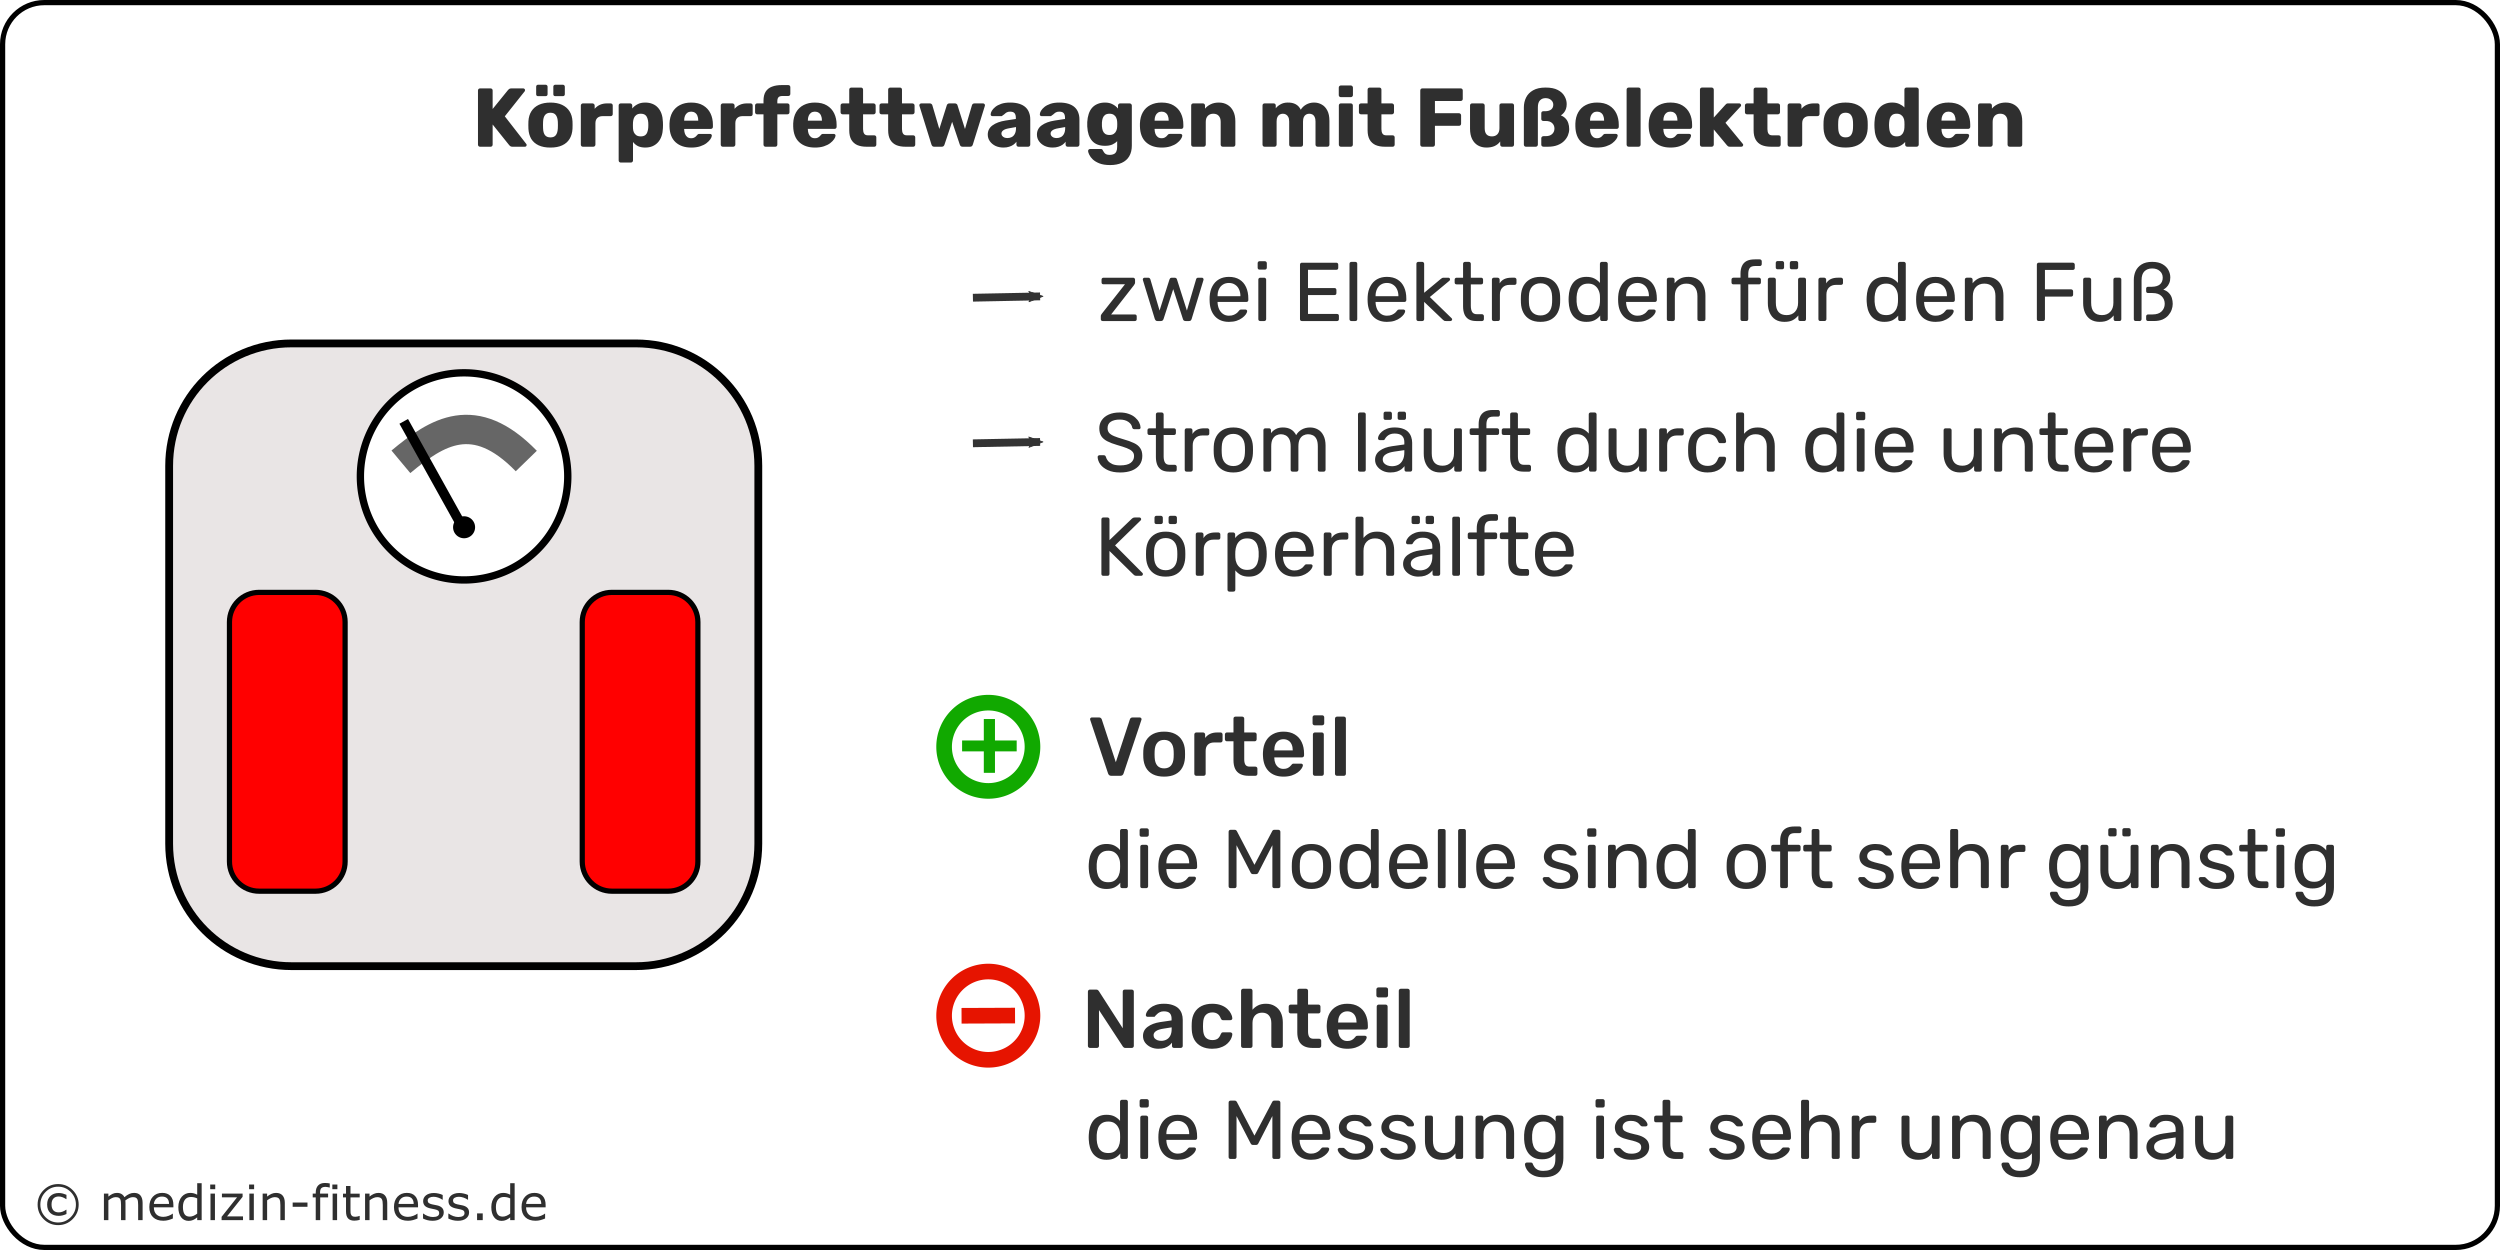 <svg style="overflow:visible" xml:space="preserve" overflow="visible" viewBox="0 0 480 240" height="240" width="480" xmlns="http://www.w3.org/2000/svg"><defs><radialGradient id="a" gradientUnits="userSpaceOnUse" cx="0" cy="0" r="21.268" gradientTransform="matrix(1 0 0 3.43 116.819 182.118)"><stop offset="0" stop-color="#fff" style="stop-color:#fff;stop-opacity:1"/><stop offset="1" stop-color="#f6dcc3"/></radialGradient><radialGradient gradientUnits="userSpaceOnUse" r="41.181" cy="51.933" cx="96.001" id="c"><stop style="stop-color:#fff" offset=".006"/><stop style="stop-color:#ff0" offset="1"/></radialGradient><radialGradient gradientUnits="userSpaceOnUse" r="5.89" cy="213.986" cx="254.317" id="j"><stop style="stop-color:#d3d9d3" offset=".034"/><stop style="stop-color:#969996" offset=".454"/><stop style="stop-color:#565b5a" offset="1"/></radialGradient><radialGradient gradientUnits="userSpaceOnUse" r="5.89" cy="213.986" cx="254.317" id="e"><stop style="stop-color:#d3d9d3" offset=".034"/><stop style="stop-color:#969996" offset=".454"/><stop style="stop-color:#565b5a" offset="1"/></radialGradient><radialGradient gradientUnits="userSpaceOnUse" r="5.89" cy="213.986" cx="254.317" id="f"><stop style="stop-color:#d3d9d3" offset=".034"/><stop style="stop-color:#969996" offset=".454"/><stop style="stop-color:#565b5a" offset="1"/></radialGradient><radialGradient gradientUnits="userSpaceOnUse" r="5.89" cy="213.986" cx="254.317" id="g"><stop style="stop-color:#d3d9d3" offset=".034"/><stop style="stop-color:#969996" offset=".454"/><stop style="stop-color:#565b5a" offset="1"/></radialGradient><radialGradient gradientUnits="userSpaceOnUse" r="5.89" cy="213.986" cx="254.317" id="h"><stop style="stop-color:#d3d9d3" offset=".034"/><stop style="stop-color:#969996" offset=".454"/><stop style="stop-color:#565b5a" offset="1"/></radialGradient><linearGradient id="i"><stop style="stop-color:#e32a2b;stop-opacity:.275" offset="0"/><stop offset=".159" style="stop-color:#fff;stop-opacity:1"/><stop style="stop-color:#e32a2b;stop-opacity:0" offset="1"/></linearGradient><linearGradient y2="67.916" x2="150.5" y1="67.916" x1="40.667" gradientUnits="userSpaceOnUse" id="b"><stop style="stop-color:#e4bc96" offset=".017"/><stop style="stop-color:#e5c09c" offset=".076"/><stop style="stop-color:#eacaac" offset=".154"/><stop style="stop-color:#f1dbc7" offset=".241"/><stop style="stop-color:#faf3ec" offset=".335"/><stop style="stop-color:#fff" offset=".376"/><stop style="stop-color:#f8ede2" offset=".443"/><stop style="stop-color:#f0dbc7" offset=".523"/><stop style="stop-color:#ebcdb1" offset=".611"/><stop style="stop-color:#e7c3a2" offset=".707"/><stop style="stop-color:#e5be99" offset=".819"/><stop style="stop-color:#e4bc96" offset=".983"/></linearGradient><linearGradient id="d"><stop style="stop-color:#f0f7fa;stop-opacity:1" offset="0"/><stop style="stop-color:#f0f7fa;stop-opacity:1" offset="1"/></linearGradient><linearGradient id="l"><stop style="stop-color:#e32a2b;stop-opacity:.275" offset="0"/><stop offset=".159" style="stop-color:#fff;stop-opacity:1"/><stop style="stop-color:#e32a2b;stop-opacity:0" offset="1"/></linearGradient><linearGradient id="k"><stop style="stop-color:#e32a2b;stop-opacity:.275" offset="0"/><stop offset=".159" style="stop-color:#fff;stop-opacity:1"/><stop style="stop-color:#e32a2b;stop-opacity:0" offset="1"/></linearGradient><marker orient="auto" refY="0" refX="0" id="m" style="overflow:visible"><path style="font-size:12px;fill:#333;fill-rule:evenodd;stroke:#333;stroke-width:.625;stroke-linejoin:round" d="M8.719 4.034-2.207.016 8.719-4.002c-1.746 2.372-1.736 5.617 0 8.035z" transform="scale(-.6)"/></marker><marker orient="auto" refY="0" refX="0" id="n" style="overflow:visible"><path style="font-size:12px;fill:#333;fill-rule:evenodd;stroke:#333;stroke-width:.625;stroke-linejoin:round" d="M8.719 4.034-2.207.016 8.719-4.002c-1.746 2.372-1.736 5.617 0 8.035z" transform="scale(-.6)"/></marker></defs><g transform="translate(0 -30)"><rect style="overflow:visible;opacity:1;fill:#fff;fill-opacity:1;stroke:#000;stroke-width:1;stroke-linejoin:round;stroke-miterlimit:79.84;stroke-dasharray:none;stroke-opacity:1" width="479" height="239" x=".5" y="30.5" rx="8" ry="8"/><path style="font-size:9.333px;line-height:1.25;font-family:Verdana;-inkscape-font-specification:Verdana;fill:#2f2f2f" d="M15.104 261.281q0 1.631-1.157 2.789-1.153 1.153-2.784 1.153t-2.789-1.153q-1.153-1.157-1.153-2.789 0-1.631 1.153-2.784 1.157-1.158 2.789-1.158 1.631 0 2.784 1.158 1.157 1.153 1.157 2.784zm-.529 0q0-1.413-1.003-2.425-.998-1.012-2.411-1.012t-2.415 1.012q-.998 1.012-.998 2.425t.998 2.425q1.003 1.012 2.415 1.012 1.413 0 2.411-1.012 1.003-1.012 1.003-2.425zm-1.814 1.809q-.392.178-.756.269-.36.086-.716.086-1.034 0-1.636-.56-.602-.561-.602-1.627 0-1.025.611-1.613.615-.588 1.627-.588.406 0 .797.109.392.109.674.237v.825h-.073q-.246-.182-.633-.342-.383-.16-.788-.16-.647 0-1.012.392-.36.387-.36 1.139 0 .725.346 1.121.351.397 1.025.397.378 0 .734-.132.36-.132.688-.369h.073zm14.62 1.176h-.857v-2.898q0-.328-.032-.633-.027-.305-.123-.488-.105-.196-.301-.296-.196-.1-.565-.1-.36 0-.72.182-.36.178-.72.456.014.105.023.246.009.137.009.274v3.258h-.857v-2.898q0-.337-.032-.638-.027-.305-.123-.488-.105-.196-.301-.292-.196-.1-.565-.1-.351 0-.706.173-.351.173-.702.442v3.801h-.857v-5.09h.857v.565q.401-.333.797-.519.401-.187.852-.187.519 0 .88.219.365.219.542.606.519-.438.948-.629.428-.196.916-.196.839 0 1.235.51.401.506.401 1.417zm5.911-2.456h-3.751q0 .469.141.82.141.346.387.57.237.219.56.328.328.109.72.109.519 0 1.044-.205.529-.21.752-.41h.045v.934q-.433.182-.884.305-.451.123-.948.123-1.267 0-1.978-.684-.711-.688-.711-1.95 0-1.249.679-1.982.684-.734 1.796-.734 1.03 0 1.586.602.56.602.56 1.709zm-.834-.656q-.005-.674-.342-1.044-.333-.369-1.016-.369-.688 0-1.098.406-.406.406-.46 1.007zm6.262 3.113h-.857v-.533q-.369.319-.77.497-.401.178-.871.178-.911 0-1.449-.702-.533-.702-.533-1.946 0-.647.182-1.153.187-.506.501-.861.31-.346.72-.529.415-.182.857-.182.401 0 .711.087.31.082.652.26v-2.206h.857zm-.857-1.253v-2.921q-.346-.155-.62-.214-.274-.059-.597-.059-.72 0-1.121.501-.401.501-.401 1.422 0 .907.31 1.381.31.469.994.469.365 0 .738-.16.374-.164.697-.419zm3.463-4.689h-.966v-.889h.966zm-.055 5.943h-.857v-5.09h.857zm5.387 0h-4.111v-.633l2.967-3.742h-2.903v-.716h3.969v.611l-2.981 3.755h3.058zm2.133-5.943h-.966v-.889h.966zm-.055 5.943h-.857v-5.09h.857zm5.952 0h-.857v-2.898q0-.351-.041-.656-.041-.31-.15-.483-.114-.192-.328-.283-.214-.096-.556-.096-.351 0-.734.173-.383.173-.734.442v3.801h-.857v-5.09h.857v.565q.401-.333.829-.519.428-.187.879-.187.825 0 1.258.497.433.497.433 1.431zm4.348-2.557H56.192v-.825h2.844zm4.279-3.705h-.046q-.141-.041-.369-.082-.228-.046-.401-.046-.551 0-.802.246-.246.241-.246.88v.173h1.545v.72h-1.518v4.37h-.857v-4.37h-.579v-.72h.579v-.169q0-.907.451-1.39.451-.488 1.303-.488.287 0 .515.027.232.027.424.064zm1.463.319h-.966v-.889h.966zm-.055 5.943h-.857v-5.09h.857zm4.338-.046q-.241.064-.529.105-.283.041-.506.041-.779 0-1.185-.419-.406-.419-.406-1.344v-2.707h-.579v-.72h.579v-1.463h.857v1.463h1.768v.72h-1.768v2.32q0 .401.018.629.018.223.128.419.1.182.273.269.178.082.538.082.21 0 .438-.059.228-.064.328-.105h.046zm5.291.046h-.857v-2.898q0-.351-.041-.656-.041-.31-.15-.483-.114-.192-.328-.283-.214-.096-.556-.096-.351 0-.734.173-.383.173-.734.442v3.801h-.857v-5.09h.857v.565q.401-.333.829-.519.428-.187.88-.187.825 0 1.258.497.433.497.433 1.431zm5.911-2.456h-3.751q0 .469.141.82.141.346.387.57.237.219.561.328.328.109.72.109.52 0 1.044-.205.529-.21.752-.41h.046v.934q-.433.182-.884.305-.451.123-.948.123-1.267 0-1.978-.684-.711-.688-.711-1.95 0-1.249.679-1.982.684-.734 1.796-.734 1.03 0 1.586.602.56.602.56 1.709zm-.834-.656q-.005-.674-.342-1.044-.333-.369-1.016-.369-.688 0-1.098.406-.406.406-.46 1.007zm5.77 1.645q0 .697-.579 1.144-.574.447-1.572.447-.565 0-1.039-.132-.469-.137-.788-.296v-.962h.045q.406.305.902.488.497.178.953.178.565 0 .884-.182.319-.182.319-.574 0-.301-.173-.456-.173-.155-.665-.264-.182-.041-.478-.096-.292-.055-.533-.118-.67-.178-.953-.519-.278-.346-.278-.848 0-.314.128-.592.132-.278.396-.497.255-.214.647-.337.397-.128.884-.128.456 0 .921.114.469.109.779.269v.916h-.046q-.328-.241-.797-.406-.469-.169-.921-.169-.469 0-.793.182-.324.178-.324.533 0 .314.196.474.191.16.62.26.237.055.529.109.296.055.492.1.597.137.921.469.324.337.324.893zm4.863 0q0 .697-.579 1.144-.574.447-1.572.447-.565 0-1.039-.132-.469-.137-.788-.296v-.962h.046q.406.305.902.488.497.178.953.178.565 0 .884-.182.319-.182.319-.574 0-.301-.173-.456-.173-.155-.665-.264-.182-.041-.478-.096-.292-.055-.533-.118-.67-.178-.953-.519-.278-.346-.278-.848 0-.314.128-.592.132-.278.397-.497.255-.214.647-.337.397-.128.884-.128.456 0 .921.114.469.109.779.269v.916h-.046q-.328-.241-.797-.406-.469-.169-.921-.169-.469 0-.793.182-.324.178-.324.533 0 .314.196.474.191.16.62.26.237.055.529.109.296.055.492.1.597.137.921.469.324.337.324.893zm2.625 1.467h-1.089v-1.299h1.089zm6.125 0h-.857v-.533q-.369.319-.77.497-.401.178-.871.178-.911 0-1.449-.702-.533-.702-.533-1.946 0-.647.182-1.153.187-.506.501-.861.31-.346.72-.529.415-.182.857-.182.401 0 .711.087.31.082.652.26v-2.206h.857zm-.857-1.253v-2.921q-.346-.155-.62-.214-.274-.059-.597-.059-.72 0-1.121.501-.401.501-.401 1.422 0 .907.31 1.381.31.469.994.469.365 0 .738-.16.374-.164.697-.419zm6.804-1.203h-3.751q0 .469.141.82.141.346.387.57.237.219.56.328.328.109.72.109.52 0 1.044-.205.529-.21.752-.41h.046v.934q-.433.182-.884.305-.451.123-.948.123-1.267 0-1.978-.684-.711-.688-.711-1.95 0-1.249.679-1.982.684-.734 1.796-.734 1.03 0 1.586.602.56.602.56 1.709zm-.834-.656q-.005-.674-.342-1.044-.333-.369-1.016-.369-.688 0-1.098.406-.406.406-.46 1.007z" aria-label="© medizin-fitness.de"/></g><path style="font-weight:700;font-size:16px;line-height:0%;font-family:Rubik;-inkscape-font-specification:&quot;Rubik Bold&quot;;text-align:center;text-anchor:middle;fill:#2f2f2f" d="M92.171 58.174q-.176 0-.288-.112-.112-.128-.112-.288v-10.4q0-.176.112-.288.112-.112.288-.112h2.016q.176 0 .288.112.112.112.112.288v3.552l2.96-3.648q.064-.096.208-.192.16-.112.416-.112h2.304q.144 0 .24.112.096.096.096.224 0 .112-.048.192l-3.84 4.832 4.128 5.312q.064.064.064.192t-.096.24q-.096.096-.24.096h-2.384q-.288 0-.448-.128-.144-.128-.192-.192l-3.168-3.952v3.872q0 .16-.112.288-.112.112-.288.112zm13.508.16q-1.344 0-2.272-.432-.912-.432-1.408-1.232-.48-.816-.544-1.936-.016-.32-.016-.72 0-.416.016-.72.064-1.136.576-1.936t1.424-1.232q.928-.432 2.224-.432 1.312 0 2.224.432.928.432 1.44 1.232.512.8.576 1.936.016.304.016.72 0 .4-.016.72-.064 1.12-.56 1.936-.48.8-1.408 1.232-.912.432-2.272.432zm0-1.952q.72 0 1.04-.432.336-.432.384-1.296.016-.24.016-.64t-.016-.64q-.048-.848-.384-1.28-.32-.448-1.04-.448-.688 0-1.04.448-.336.432-.368 1.28-.016.24-.016.64t.016.64q.032.864.368 1.296.352.432 1.04.432zm.928-7.92q-.16 0-.272-.096-.096-.096-.096-.272v-1.456q0-.16.096-.256.112-.112.272-.112h1.472q.16 0 .256.112.112.096.112.256v1.456q0 .176-.112.272-.096.096-.256.096zm-3.312 0q-.16 0-.256-.096t-.096-.272v-1.456q0-.16.096-.256.096-.112.256-.112h1.472q.16 0 .256.112.112.096.112.256v1.456q0 .176-.112.272-.096.096-.256.096zm8.624 9.712q-.176 0-.288-.112-.112-.128-.112-.288v-7.52q0-.16.112-.272.112-.128.288-.128h1.84q.176 0 .288.128.128.112.128.272v.64q.416-.496 1.008-.768.608-.272 1.36-.272h.704q.176 0 .288.112.112.112.112.288v1.648q0 .16-.112.288-.112.112-.288.112h-1.552q-.656 0-1.024.368-.352.352-.352 1.008v4.096q0 .16-.128.288-.112.112-.288.112zm7.264 3.04q-.176 0-.288-.128-.112-.112-.112-.272v-10.56q0-.176.112-.288.112-.112.288-.112h1.808q.16 0 .272.112.128.112.128.288v.576q.384-.48.992-.8.608-.336 1.488-.336.8 0 1.408.256.608.24 1.04.72.448.48.688 1.168.24.688.272 1.584.016.32.016.592 0 .272-.016.592-.032.864-.272 1.552-.24.688-.672 1.168-.432.48-1.056.752-.608.256-1.408.256-.784 0-1.376-.272-.576-.288-.96-.8v3.552q0 .16-.112.272-.112.128-.288.128zm3.824-5.024q.544 0 .848-.224.304-.224.432-.608.144-.384.176-.848.032-.496 0-.992-.032-.464-.176-.848-.128-.384-.432-.608-.304-.224-.848-.224-.512 0-.832.24-.32.224-.464.592-.144.368-.176.8-.016.304-.016.592t.016.608q.016.4.176.752.16.336.48.56.32.208.816.208zm9.712 2.144q-1.888 0-3.008-1.024t-1.168-3.04v-.56q.048-1.264.56-2.16.528-.912 1.44-1.376.928-.48 2.16-.48 1.408 0 2.32.56.928.56 1.392 1.52.464.96.464 2.192v.384q0 .176-.112.288-.112.112-.288.112h-5.12v.112q.016.464.16.848.16.384.448.608.304.224.736.224.32 0 .528-.096.224-.112.368-.24.144-.144.224-.24.144-.176.224-.208.096-.048.288-.048h1.984q.16 0 .256.096.112.096.096.256-.016.272-.272.656t-.752.768q-.48.368-1.216.608t-1.712.24zm-1.36-5.168h2.704v-.032q0-.528-.16-.896-.144-.384-.464-.592-.304-.208-.736-.208-.416 0-.72.208t-.464.592q-.16.368-.16.896zm7.424 5.008q-.176 0-.288-.112-.112-.128-.112-.288v-7.52q0-.16.112-.272.112-.128.288-.128h1.84q.176 0 .288.128.128.112.128.272v.64q.416-.496 1.008-.768.608-.272 1.36-.272h.704q.176 0 .288.112.112.112.112.288v1.648q0 .16-.112.288-.112.112-.288.112h-1.552q-.656 0-1.024.368-.352.352-.352 1.008v4.096q0 .16-.128.288-.112.112-.288.112zm8.208 0q-.16 0-.288-.112-.112-.128-.112-.288V51.95h-1.216q-.176 0-.288-.112-.112-.112-.112-.288v-1.296q0-.176.112-.288.112-.112.288-.112h1.216v-.512q0-1.088.416-1.744.432-.672 1.216-.96.784-.304 1.872-.304h1.248q.176 0 .288.112.112.112.112.288v1.296q0 .176-.112.288-.112.112-.288.112h-1.12q-.544 0-.768.256-.208.256-.208.736v.432h1.936q.176 0 .288.112.112.112.112.288v1.296q0 .176-.112.288-.112.112-.288.112h-1.936v5.824q0 .16-.112.288-.112.112-.288.112zm9.478.16q-1.888 0-3.008-1.024t-1.168-3.04v-.56q.048-1.264.56-2.16.528-.912 1.44-1.376.928-.48 2.16-.48 1.408 0 2.32.56.928.56 1.392 1.52.464.96.464 2.192v.384q0 .176-.112.288-.112.112-.288.112h-5.12v.112q.016.464.16.848.16.384.448.608.304.224.736.224.32 0 .528-.096.224-.112.368-.24.144-.144.224-.24.144-.176.224-.208.096-.048.288-.048h1.984q.16 0 .256.096.112.096.096.256-.016.272-.272.656t-.752.768q-.48.368-1.216.608t-1.712.24zm-1.36-5.168h2.704v-.032q0-.528-.16-.896-.144-.384-.464-.592-.304-.208-.736-.208-.416 0-.72.208t-.464.592q-.16.368-.16.896zm11.256 5.008q-1.024 0-1.776-.32-.736-.336-1.136-1.024-.4-.704-.4-1.808V51.95h-1.248q-.176 0-.304-.112-.112-.112-.112-.288v-1.296q0-.176.112-.288.128-.112.304-.112h1.248v-2.64q0-.176.112-.288.128-.112.288-.112h1.856q.176 0 .288.112.112.112.112.288v2.64h2q.176 0 .288.112.128.112.128.288v1.296q0 .176-.128.288-.112.112-.288.112h-2v2.848q0 .544.208.864.208.32.704.32h1.232q.176 0 .288.112.112.112.112.288v1.392q0 .16-.112.288-.112.112-.288.112zm7.472 0q-1.024 0-1.776-.32-.736-.336-1.136-1.024-.4-.704-.4-1.808V51.95h-1.248q-.176 0-.304-.112-.112-.112-.112-.288v-1.296q0-.176.112-.288.128-.112.304-.112h1.248v-2.64q0-.176.112-.288.128-.112.288-.112h1.856q.176 0 .288.112.112.112.112.288v2.64h2q.176 0 .288.112.128.112.128.288v1.296q0 .176-.128.288-.112.112-.288.112h-2v2.848q0 .544.208.864.208.32.704.32h1.232q.176 0 .288.112.112.112.112.288v1.392q0 .16-.112.288-.112.112-.288.112zm5.536 0q-.24 0-.352-.112-.112-.128-.176-.288l-2.304-7.408q-.032-.08-.032-.16 0-.144.112-.24.112-.112.256-.112h1.648q.208 0 .32.112.128.112.16.224l1.344 4.576 1.44-4.56q.032-.112.144-.224.128-.128.352-.128h1.056q.224 0 .352.128.128.112.144.224l1.44 4.56 1.344-4.576q.032-.112.144-.224.128-.112.336-.112h1.648q.144 0 .256.112.112.096.112.24 0 .08-.032.16l-2.304 7.408q-.048.16-.176.288-.112.112-.352.112h-1.44q-.224 0-.352-.112-.128-.128-.176-.288l-1.472-4.384-1.472 4.384q-.048.16-.176.288-.128.112-.352.112zm13.3.16q-.864 0-1.552-.32-.672-.336-1.072-.896t-.4-1.264q0-1.136.928-1.792.928-.672 2.464-.912l2-.304v-.224q0-.576-.24-.88-.24-.304-.88-.304-.384 0-.64.144-.24.144-.416.32-.176.16-.384.272-.032.064-.08.096-.032.032-.096.032h-1.744q-.16 0-.272-.096-.096-.112-.08-.256 0-.288.208-.656.224-.384.672-.752.448-.368 1.152-.608t1.712-.24q1.024 0 1.76.24t1.2.672q.464.432.672 1.024.224.576.224 1.28v4.864q0 .16-.128.288-.112.112-.272.112h-1.856q-.176 0-.288-.112-.112-.128-.112-.288v-.56q-.208.304-.56.56-.352.256-.832.4-.464.16-1.088.16zm.752-1.824q.464 0 .832-.192.384-.208.592-.624.224-.432.224-1.072v-.224l-1.36.24q-.752.128-1.104.4-.336.256-.336.608 0 .272.16.464t.416.304q.272.096.576.096zm8.688 1.824q-.864 0-1.552-.32-.672-.336-1.072-.896t-.4-1.264q0-1.136.928-1.792.928-.672 2.464-.912l2-.304v-.224q0-.576-.24-.88-.24-.304-.88-.304-.384 0-.64.144-.24.144-.416.32-.176.16-.384.272-.032.064-.08.096-.032.032-.096.032h-1.744q-.16 0-.272-.096-.096-.112-.08-.256 0-.288.208-.656.224-.384.672-.752.448-.368 1.152-.608t1.712-.24q1.024 0 1.76.24t1.2.672q.464.432.672 1.024.224.576.224 1.28v4.864q0 .16-.128.288-.112.112-.272.112h-1.856q-.176 0-.288-.112-.112-.128-.112-.288v-.56q-.208.304-.56.56-.352.256-.832.4-.464.16-1.088.16zm.752-1.824q.464 0 .832-.192.384-.208.592-.624.224-.432.224-1.072v-.224l-1.36.24q-.752.128-1.104.4-.336.256-.336.608 0 .272.16.464t.416.304q.272.096.576.096zm10.272 5.184q-1.232 0-2.048-.32-.8-.32-1.28-.768-.464-.448-.672-.896-.208-.432-.224-.688-.016-.176.112-.304.128-.112.304-.112h2.032q.16 0 .256.08t.16.256q.096.176.224.352.128.192.368.32.256.128.688.128.48 0 .8-.16.32-.144.48-.496.16-.336.16-.912v-1.072q-.368.4-.944.656-.576.24-1.392.24t-1.44-.24q-.624-.24-1.04-.72-.416-.48-.656-1.168-.224-.688-.272-1.584-.016-.416 0-.848.048-.848.272-1.536.224-.704.64-1.184.432-.496 1.056-.752.624-.272 1.44-.272.864 0 1.472.336.624.32 1.024.816v-.592q0-.16.112-.272.112-.128.288-.128h1.84q.176 0 .288.128.128.112.128.272v7.696q0 1.216-.496 2.048-.48.832-1.424 1.264-.928.432-2.256.432zm-.112-5.776q.512 0 .832-.224.32-.224.464-.576.16-.352.176-.752.016-.176.016-.496t-.016-.48q-.016-.416-.176-.768-.144-.352-.464-.56-.32-.224-.832-.224-.528 0-.848.224-.304.224-.448.608-.128.384-.16.848-.016.352 0 .72.032.464.16.848.144.384.448.608.32.224.848.224zm10.016 2.416q-1.888 0-3.008-1.024t-1.168-3.04v-.56q.048-1.264.56-2.16.528-.912 1.44-1.376.928-.48 2.16-.48 1.408 0 2.32.56.928.56 1.392 1.52.464.96.464 2.192v.384q0 .176-.112.288-.112.112-.288.112h-5.12v.112q.016.464.16.848.16.384.448.608.304.224.736.224.32 0 .528-.096.224-.112.368-.24.144-.144.224-.24.144-.176.224-.208.096-.048.288-.048h1.984q.16 0 .256.096.112.096.096.256-.016.272-.272.656t-.752.768q-.48.368-1.216.608t-1.712.24zm-1.36-5.168h2.704v-.032q0-.528-.16-.896-.144-.384-.464-.592-.304-.208-.736-.208-.416 0-.72.208t-.464.592q-.16.368-.16.896zm7.424 5.008q-.176 0-.288-.112-.112-.128-.112-.288v-7.52q0-.176.112-.288.112-.112.288-.112h1.84q.176 0 .288.112.128.112.128.288v.608q.4-.496 1.072-.832.672-.336 1.584-.336.928 0 1.632.416.72.416 1.12 1.216.416.8.416 1.984v4.464q0 .16-.112.288-.112.112-.288.112h-2.016q-.16 0-.288-.112-.112-.128-.112-.288v-4.368q0-.752-.368-1.152-.352-.416-1.056-.416-.656 0-1.056.416-.384.4-.384 1.152v4.368q0 .16-.128.288-.112.112-.272.112zm13.696 0q-.176 0-.288-.112-.112-.128-.112-.288v-7.52q0-.176.112-.288.112-.112.288-.112h1.744q.176 0 .288.112.112.112.112.288v.544q.32-.432.896-.752.576-.336 1.36-.352 1.856-.048 2.544 1.376.368-.608 1.04-.992.688-.384 1.504-.384.832 0 1.488.384.672.368 1.072 1.152.4.768.4 2v4.544q0 .16-.112.288-.112.112-.288.112h-1.856q-.176 0-.304-.112-.112-.128-.112-.288v-4.432q0-.56-.16-.88-.16-.336-.432-.48-.272-.144-.624-.144-.288 0-.576.144-.272.144-.448.48-.16.32-.16.88v4.432q0 .16-.112.288-.112.112-.288.112h-1.856q-.176 0-.288-.112-.112-.128-.112-.288v-4.432q0-.56-.176-.88-.176-.336-.448-.48-.272-.144-.592-.144-.304 0-.592.144-.272.144-.448.48-.16.32-.16.864v4.448q0 .16-.128.288-.112.112-.272.112zm14.656 0q-.176 0-.288-.112-.112-.128-.112-.288v-7.52q0-.176.112-.288.112-.112.288-.112h1.888q.176 0 .288.112.112.112.112.288v7.52q0 .16-.112.288-.112.112-.288.112zm-.016-9.52q-.176 0-.288-.112-.112-.112-.112-.288v-1.44q0-.16.112-.272.112-.128.288-.128h1.92q.16 0 .272.128.128.112.128.272v1.44q0 .176-.128.288-.112.112-.272.112zm8.448 9.52q-1.024 0-1.776-.32-.736-.336-1.136-1.024-.4-.704-.4-1.808V51.95h-1.248q-.176 0-.304-.112-.112-.112-.112-.288v-1.296q0-.176.112-.288.128-.112.304-.112h1.248v-2.64q0-.176.112-.288.128-.112.288-.112h1.856q.176 0 .288.112.112.112.112.288v2.64h2q.176 0 .288.112.128.112.128.288v1.296q0 .176-.128.288-.112.112-.288.112h-2v2.848q0 .544.208.864.208.32.704.32h1.232q.176 0 .288.112.112.112.112.288v1.392q0 .16-.112.288-.112.112-.288.112zm7.2 0q-.176 0-.288-.112-.112-.128-.112-.288v-10.4q0-.176.112-.288.112-.112.288-.112h7.36q.176 0 .288.112.112.112.112.288v1.616q0 .176-.112.288-.112.112-.288.112h-4.944v2.352h4.624q.176 0 .288.128.112.112.112.288v1.6q0 .16-.112.288-.112.112-.288.112h-4.624v3.616q0 .16-.112.288-.112.112-.288.112zm12.29.16q-.912 0-1.632-.416-.704-.416-1.104-1.216-.4-.816-.4-1.984v-4.464q0-.176.112-.288.112-.112.288-.112h2q.176 0 .288.112.128.112.128.288v4.368q0 1.568 1.392 1.568.656 0 1.04-.4.4-.416.4-1.168v-4.368q0-.176.112-.288.112-.112.288-.112h2q.176 0 .288.112.112.112.112.288v7.52q0 .16-.112.288-.112.112-.288.112h-1.856q-.16 0-.288-.112-.112-.128-.112-.288v-.608q-.416.576-1.088.88-.656.288-1.568.288zm7.6-.16q-.176 0-.288-.112-.112-.128-.112-.288v-7.136q0-1.056.432-1.92.432-.864 1.344-1.376.928-.528 2.384-.528 1.472 0 2.352.464.896.464 1.296 1.2.416.72.416 1.504 0 .528-.144.944-.144.416-.4.72t-.576.512q.56.224.912.608.352.368.512.88.176.512.176 1.152 0 .592-.24 1.184t-.736 1.088q-.48.496-1.264.8-.768.304-1.856.304h-.8q-.224 0-.352-.112-.112-.128-.112-.288v-1.232q0-.16.112-.272.128-.128.352-.128h.416q.768 0 1.2-.4.448-.416.448-1.056 0-.624-.432-1.04-.416-.416-1.264-.416h-.416q-.208 0-.32-.112-.096-.112-.096-.288v-1.072q0-.16.08-.272.096-.128.336-.128h.368q.72-.016 1.12-.336.4-.336.4-.912 0-.544-.416-.896-.4-.368-1.072-.368t-1.072.432q-.4.416-.4 1.328v7.168q0 .16-.128.288-.112.112-.272.112zm13.664.16q-1.888 0-3.008-1.024t-1.168-3.04v-.56q.048-1.264.56-2.16.528-.912 1.44-1.376.928-.48 2.16-.48 1.408 0 2.32.56.928.56 1.392 1.52.464.96.464 2.192v.384q0 .176-.112.288-.112.112-.288.112h-5.12v.112q.016.464.16.848.16.384.448.608.304.224.736.224.32 0 .528-.096.224-.112.368-.24.144-.144.224-.24.144-.176.224-.208.096-.048.288-.048h1.984q.16 0 .256.096.112.096.096.256-.016.272-.272.656t-.752.768q-.48.368-1.216.608t-1.712.24zm-1.36-5.168h2.704v-.032q0-.528-.16-.896-.144-.384-.464-.592-.304-.208-.736-.208-.416 0-.72.208t-.464.592q-.16.368-.16.896zm7.424 5.008q-.176 0-.288-.112-.112-.128-.112-.288v-10.56q0-.176.112-.288.112-.112.288-.112h1.888q.176 0 .288.112.112.112.112.288v10.56q0 .16-.112.288-.112.112-.288.112zm8.016.16q-1.888 0-3.008-1.024t-1.168-3.04v-.56q.048-1.264.56-2.16.528-.912 1.44-1.376.928-.48 2.16-.48 1.408 0 2.32.56.928.56 1.392 1.52.464.96.464 2.192v.384q0 .176-.112.288-.112.112-.288.112h-5.12v.112q.016.464.16.848.16.384.448.608.304.224.736.224.32 0 .528-.096.224-.112.368-.24.144-.144.224-.24.144-.176.224-.208.096-.048.288-.048h1.984q.16 0 .256.096.112.096.096.256-.016.272-.272.656t-.752.768q-.48.368-1.216.608t-1.712.24zm-1.36-5.168h2.704v-.032q0-.528-.16-.896-.144-.384-.464-.592-.304-.208-.736-.208-.416 0-.72.208t-.464.592q-.16.368-.16.896zm7.424 5.008q-.176 0-.288-.112-.112-.128-.112-.288v-10.56q0-.176.112-.288.112-.112.288-.112h1.856q.16 0 .272.112.128.112.128.288v5.36l2.224-2.448q.096-.112.208-.192.112-.08.32-.08h2.144q.144 0 .24.112.112.096.112.24 0 .064-.032.144-.016.08-.096.128l-2.88 3.104 3.28 3.984q.128.128.128.24 0 .16-.112.272-.096.096-.256.096h-2.192q-.24 0-.352-.08-.112-.096-.208-.192l-2.528-3.04v2.912q0 .16-.128.288-.112.112-.272.112zm13.216 0q-1.024 0-1.776-.32-.736-.336-1.136-1.024-.4-.704-.4-1.808V51.95h-1.248q-.176 0-.304-.112-.112-.112-.112-.288v-1.296q0-.176.112-.288.128-.112.304-.112h1.248v-2.64q0-.176.112-.288.128-.112.288-.112h1.856q.176 0 .288.112.112.112.112.288v2.64h2q.176 0 .288.112.128.112.128.288v1.296q0 .176-.128.288-.112.112-.288.112h-2v2.848q0 .544.208.864.208.32.704.32h1.232q.176 0 .288.112.112.112.112.288v1.392q0 .16-.112.288-.112.112-.288.112zm3.616 0q-.176 0-.288-.112-.112-.128-.112-.288v-7.52q0-.16.112-.272.112-.128.288-.128h1.84q.176 0 .288.128.128.112.128.272v.64q.416-.496 1.008-.768.608-.272 1.36-.272h.704q.176 0 .288.112.112.112.112.288v1.648q0 .16-.112.288-.112.112-.288.112h-1.552q-.656 0-1.024.368-.352.352-.352 1.008v4.096q0 .16-.128.288-.112.112-.288.112zm10.728.16q-1.344 0-2.272-.432-.912-.432-1.408-1.232-.48-.816-.544-1.936-.016-.32-.016-.72 0-.416.016-.72.064-1.136.576-1.936t1.424-1.232q.928-.432 2.224-.432 1.312 0 2.224.432.928.432 1.44 1.232.512.8.576 1.936.016.304.016.72 0 .4-.016.72-.064 1.12-.56 1.936-.48.8-1.408 1.232-.912.432-2.272.432zm0-1.952q.72 0 1.04-.432.336-.432.384-1.296.016-.24.016-.64t-.016-.64q-.048-.848-.384-1.28-.32-.448-1.04-.448-.688 0-1.04.448-.336.432-.368 1.28-.016.24-.016.64t.016.64q.032.864.368 1.296.352.432 1.04.432zm8.944 1.952q-.768 0-1.392-.24-.608-.256-1.056-.736-.432-.496-.672-1.184-.24-.704-.272-1.6-.016-.32-.016-.56 0-.256.016-.576.032-.848.272-1.536.24-.704.672-1.184.432-.496 1.056-.752.624-.272 1.392-.272.8 0 1.376.272.576.256.976.672v-3.424q0-.176.112-.288.112-.112.288-.112h1.952q.16 0 .272.112.128.112.128.288v10.56q0 .16-.128.288-.112.112-.272.112h-1.808q-.176 0-.288-.112-.112-.128-.112-.288v-.512q-.384.464-.992.768t-1.504.304zm.88-2.144q.528 0 .832-.224.32-.24.464-.608.16-.368.176-.8.016-.32.016-.608t-.016-.592q-.016-.4-.176-.736-.16-.352-.48-.56-.32-.224-.816-.224-.528 0-.848.224-.304.224-.448.608-.128.384-.16.848-.048.496 0 .992.032.464.16.848.144.384.448.608.32.224.848.224zm9.952 2.144q-1.888 0-3.008-1.024t-1.168-3.04v-.56q.048-1.264.56-2.16.528-.912 1.44-1.376.928-.48 2.16-.48 1.408 0 2.32.56.928.56 1.392 1.52.464.96.464 2.192v.384q0 .176-.112.288-.112.112-.288.112h-5.12v.112q.016.464.16.848.16.384.448.608.304.224.736.224.32 0 .528-.096.224-.112.368-.24.144-.144.224-.24.144-.176.224-.208.096-.048.288-.048h1.984q.16 0 .256.096.112.096.096.256-.016.272-.272.656t-.752.768q-.48.368-1.216.608t-1.712.24zm-1.36-5.168h2.704v-.032q0-.528-.16-.896-.144-.384-.464-.592-.304-.208-.736-.208-.416 0-.72.208t-.464.592q-.16.368-.16.896zm7.424 5.008q-.176 0-.288-.112-.112-.128-.112-.288v-7.52q0-.176.112-.288.112-.112.288-.112h1.84q.176 0 .288.112.128.112.128.288v.608q.4-.496 1.072-.832.672-.336 1.584-.336.928 0 1.632.416.72.416 1.12 1.216.416.8.416 1.984v4.464q0 .16-.112.288-.112.112-.288.112h-2.016q-.16 0-.288-.112-.112-.128-.112-.288v-4.368q0-.752-.368-1.152-.352-.416-1.056-.416-.656 0-1.056.416-.384.4-.384 1.152v4.368q0 .16-.128.288-.112.112-.272.112z" aria-label="Körperfettwaagen mit Fußelektroden" transform="translate(0 -30)"/><path style="font-size:16px;line-height:1.25;font-family:Rubik;-inkscape-font-specification:Rubik;letter-spacing:0;word-spacing:0;fill:#2f2f2f;stroke-width:1px" d="M211.723 91.64q-.16 0-.272-.096-.096-.112-.096-.272v-.56q0-.144.064-.272.08-.128.16-.24l4.416-5.616h-4.128q-.16 0-.272-.096-.096-.096-.096-.272v-.528q0-.16.096-.256.112-.112.272-.112h5.696q.16 0 .256.112.112.096.112.256v.592q0 .144-.08.256-.064.112-.144.24l-4.368 5.6h4.544q.176 0 .272.096.096.096.096.272v.528q0 .16-.096.272-.096.096-.272.096zm10.512 0q-.208 0-.32-.096-.112-.112-.192-.304l-2.272-7.424q-.032-.08-.032-.16 0-.144.096-.24.112-.096.24-.096h.704q.176 0 .272.096.096.096.128.176l1.776 6.032 1.904-5.968q.032-.112.128-.224.112-.112.32-.112h.544q.208 0 .32.112.112.112.128.224l1.904 5.968 1.776-6.032q.016-.08.112-.176.096-.096.272-.096h.72q.128 0 .224.096t.096.24q0 .08-.032.16l-2.256 7.424q-.064.192-.176.304-.112.096-.352.096h-.624q-.208 0-.352-.096-.128-.112-.176-.304l-1.856-5.728-1.856 5.728q-.064.192-.192.304-.128.096-.352.096zm13.732.16q-1.664 0-2.64-1.008-.976-1.024-1.072-2.784-.016-.208-.016-.528 0-.336.016-.544.064-1.136.528-1.984.464-.864 1.264-1.328.816-.464 1.904-.464 1.216 0 2.032.512.832.512 1.264 1.456.432.944.432 2.208v.272q0 .176-.112.272-.096.096-.256.096h-5.536V88.12q.032.656.288 1.232.256.56.736.912.496.352 1.152.352.576 0 .96-.176t.624-.384q.24-.224.32-.352.144-.192.224-.224.08-.048.256-.048h.784q.144 0 .24.096.112.08.096.24-.016.24-.256.592-.24.336-.688.672-.432.336-1.088.56-.64.208-1.456.208zm-2.192-4.928h4.384v-.048q0-.72-.272-1.28-.256-.56-.752-.88-.496-.336-1.184-.336t-1.184.336q-.48.32-.736.88t-.256 1.28zm8.192 4.768q-.16 0-.272-.096-.096-.112-.096-.272v-7.584q0-.16.096-.256.112-.112.272-.112h.768q.16 0 .256.112.112.096.112.256v7.584q0 .16-.112.272-.096.096-.256.096zm-.128-9.872q-.16 0-.272-.096-.096-.112-.096-.272v-.864q0-.16.096-.272.112-.112.272-.112h1.008q.16 0 .272.112.112.112.112.272v.864q0 .16-.112.272-.112.096-.272.096zm8.128 9.872q-.176 0-.272-.096-.096-.112-.096-.272v-10.448q0-.176.096-.272.096-.112.272-.112h6.608q.176 0 .272.112.096.096.096.272v.608q0 .176-.096.272-.096.096-.272.096h-5.44v3.504h5.088q.176 0 .272.112.096.096.096.272v.592q0 .16-.096.272-.096.096-.272.096h-5.088v3.632h5.568q.176 0 .272.096.096.096.096.272v.624q0 .16-.096.272-.096.096-.272.096zm9.504 0q-.16 0-.272-.096-.096-.112-.096-.272v-10.624q0-.16.096-.256.112-.112.272-.112h.752q.176 0 .272.112.096.096.096.256v10.624q0 .16-.096.272-.096.096-.272.096zm6.832.16q-1.664 0-2.64-1.008-.976-1.024-1.072-2.784-.016-.208-.016-.528 0-.336.016-.544.064-1.136.528-1.984.464-.864 1.264-1.328.816-.464 1.904-.464 1.216 0 2.032.512.832.512 1.264 1.456.432.944.432 2.208v.272q0 .176-.112.272-.096.096-.256.096h-5.536V88.12q.032.656.288 1.232.256.56.736.912.496.352 1.152.352.576 0 .96-.176t.624-.384q.24-.224.32-.352.144-.192.224-.224.08-.048.256-.048h.784q.144 0 .24.096.112.08.096.24-.016.24-.256.592-.24.336-.688.672-.432.336-1.088.56-.64.208-1.456.208zm-2.192-4.928h4.384v-.048q0-.72-.272-1.28-.256-.56-.752-.88-.496-.336-1.184-.336t-1.184.336q-.48.32-.736.88t-.256 1.28zm8.208 4.768q-.16 0-.272-.096-.096-.112-.096-.272v-10.624q0-.16.096-.256.112-.112.272-.112h.752q.16 0 .256.112.112.096.112.256v5.568l3.152-2.624q.192-.16.288-.208.112-.064.352-.064h.848q.144 0 .24.096t.096.24q0 .064-.048.144-.032.08-.144.16l-3.696 3.072 4.096 3.984q.192.16.192.288 0 .144-.096.24t-.24.096h-.832q-.24 0-.352-.048-.112-.064-.288-.224l-3.568-3.408v3.312q0 .16-.112.272-.096.096-.256.096zm11.12 0q-.896 0-1.456-.336-.56-.352-.816-.976-.256-.64-.256-1.504v-4.224h-1.248q-.16 0-.272-.096-.096-.112-.096-.272v-.544q0-.16.096-.256.112-.112.272-.112h1.248v-2.672q0-.16.096-.256.112-.112.272-.112h.752q.16 0 .256.112.112.096.112.256v2.672h1.984q.176 0 .272.112.096.096.096.256v.544q0 .16-.096.272-.096.096-.272.096h-1.984v4.112q0 .752.256 1.184.256.432.912.432h.976q.16 0 .256.112.112.096.112.256v.576q0 .16-.112.272-.096.096-.256.096zm3.376 0q-.16 0-.272-.096-.096-.112-.096-.272v-7.568q0-.16.096-.272.112-.112.272-.112h.736q.16 0 .272.112.112.112.112.272v.704q.32-.544.88-.816.56-.272 1.36-.272h.624q.16 0 .256.112.112.096.112.256v.656q0 .16-.112.256-.096.096-.256.096h-.96q-.864 0-1.36.512-.496.496-.496 1.36v4.704q0 .16-.112.272-.112.096-.272.096zm8.964.16q-1.216 0-2.032-.464-.816-.464-1.248-1.28-.432-.832-.48-1.888-.016-.272-.016-.688 0-.432.016-.688.048-1.072.48-1.888.448-.816 1.264-1.28.816-.464 2.016-.464 1.2 0 2.016.464.816.464 1.248 1.28.448.816.496 1.888.016.256.016.688 0 .416-.016.688-.048 1.056-.48 1.888-.432.816-1.248 1.28-.816.464-2.032.464zm0-1.232q.992 0 1.584-.624.592-.64.64-1.856.016-.24.016-.608t-.016-.608q-.048-1.216-.64-1.84-.592-.64-1.584-.64-.992 0-1.6.64-.592.624-.624 1.84-.016.24-.016.608t.016.608q.032 1.216.624 1.856.608.624 1.6.624zm8.816 1.232q-.88 0-1.52-.304-.64-.32-1.056-.848-.4-.544-.608-1.232-.192-.688-.224-1.456-.016-.256-.016-.48 0-.224.016-.48.032-.752.224-1.44.208-.688.608-1.232.416-.544 1.056-.848.64-.32 1.52-.32.944 0 1.568.336.624.336 1.024.832v-3.68q0-.16.096-.256.112-.112.272-.112h.768q.16 0 .256.112.112.096.112.256v10.624q0 .16-.112.272-.096.096-.256.096h-.72q-.176 0-.272-.096-.096-.112-.096-.272v-.672q-.4.512-1.04.864-.64.336-1.6.336zm.336-1.296q.8 0 1.28-.368t.72-.928q.24-.576.256-1.168.016-.256.016-.608 0-.368-.016-.624-.016-.56-.272-1.104-.24-.544-.736-.896-.48-.352-1.248-.352-.816 0-1.296.368-.48.352-.688.944-.208.576-.24 1.248-.016.464 0 .928.032.672.24 1.264.208.576.688.944.48.352 1.296.352zm9.472 1.296q-1.664 0-2.64-1.008-.976-1.024-1.072-2.784-.016-.208-.016-.528 0-.336.016-.544.064-1.136.528-1.984.464-.864 1.264-1.328.816-.464 1.904-.464 1.216 0 2.032.512.832.512 1.264 1.456.432.944.432 2.208v.272q0 .176-.112.272-.096.096-.256.096h-5.536V88.12q.032.656.288 1.232.256.56.736.912.496.352 1.152.352.576 0 .96-.176t.624-.384q.24-.224.32-.352.144-.192.224-.224.08-.048.256-.048h.784q.144 0 .24.096.112.08.096.24-.016.24-.256.592-.24.336-.688.672-.432.336-1.088.56-.64.208-1.456.208zm-2.192-4.928h4.384v-.048q0-.72-.272-1.28-.256-.56-.752-.88-.496-.336-1.184-.336t-1.184.336q-.48.32-.736.88t-.256 1.28zm8.192 4.768q-.16 0-.272-.096-.096-.112-.096-.272v-7.584q0-.16.096-.256.112-.112.272-.112h.752q.16 0 .256.112.112.096.112.256v.704q.416-.544 1.04-.88.64-.352 1.632-.352 1.04 0 1.76.464.736.448 1.104 1.264.384.8.384 1.872v4.512q0 .16-.112.272-.096.096-.256.096h-.8q-.16 0-.272-.096-.096-.112-.096-.272v-4.432q0-1.12-.544-1.744-.544-.64-1.6-.64-.992 0-1.6.64-.592.624-.592 1.744v4.432q0 .16-.112.272-.096.096-.256.096zm14.143 0q-.16 0-.272-.096-.096-.112-.096-.272v-6.672h-1.36q-.16 0-.272-.096-.096-.112-.096-.272v-.544q0-.16.096-.256.112-.112.272-.112h1.36v-.8q0-.816.272-1.424.272-.624.864-.96.608-.336 1.616-.336h.96q.16 0 .256.112.112.096.112.256v.544q0 .16-.112.272-.096.096-.256.096h-.928q-.752 0-1.024.4-.272.384-.272 1.12v.72h2.064q.16 0 .256.112.112.096.112.256v.544q0 .16-.112.272-.096.096-.256.096h-2.064v6.672q0 .16-.112.272-.096.096-.256.096zm8.064.16q-1.024 0-1.744-.448-.704-.464-1.072-1.28-.368-.816-.368-1.872v-4.512q0-.16.096-.256.112-.112.272-.112h.8q.16 0 .256.112.112.096.112.256v4.432q0 2.384 2.08 2.384.992 0 1.584-.624.608-.64.608-1.76v-4.432q0-.16.096-.256.112-.112.272-.112h.8q.16 0 .256.112.096.096.096.256v7.584q0 .16-.096.272-.096.096-.256.096h-.752q-.16 0-.272-.096-.096-.112-.096-.272v-.704q-.432.56-1.056.896-.608.336-1.616.336zm1.408-10.096q-.176 0-.272-.096-.096-.096-.096-.256v-.864q0-.16.096-.256.096-.112.272-.112h.864q.16 0 .256.112.112.096.112.256v.864q0 .16-.112.256-.096.096-.256.096zm-2.72 0q-.16 0-.256-.096t-.096-.256v-.864q0-.16.096-.256.096-.112.256-.112h.88q.16 0 .256.112.112.096.112.256v.864q0 .16-.112.256-.096.096-.256.096zm8.208 9.936q-.16 0-.272-.096-.096-.112-.096-.272v-7.568q0-.16.096-.272.112-.112.272-.112h.736q.16 0 .272.112.112.112.112.272v.704q.32-.544.88-.816.56-.272 1.36-.272h.624q.16 0 .256.112.112.096.112.256v.656q0 .16-.112.256-.096.096-.256.096h-.96q-.864 0-1.36.512-.496.496-.496 1.36v4.704q0 .16-.112.272-.112.096-.272.096zm12.309.16q-.88 0-1.52-.304-.64-.32-1.056-.848-.4-.544-.608-1.232-.192-.688-.224-1.456-.016-.256-.016-.48 0-.224.016-.48.032-.752.224-1.44.208-.688.608-1.232.416-.544 1.056-.848.64-.32 1.52-.32.944 0 1.568.336.624.336 1.024.832v-3.68q0-.16.096-.256.112-.112.272-.112h.768q.16 0 .256.112.112.096.112.256v10.624q0 .16-.112.272-.096.096-.256.096h-.72q-.176 0-.272-.096-.096-.112-.096-.272v-.672q-.4.512-1.04.864-.64.336-1.6.336zm.336-1.296q.8 0 1.28-.368t.72-.928q.24-.576.256-1.168.016-.256.016-.608 0-.368-.016-.624-.016-.56-.272-1.104-.24-.544-.736-.896-.48-.352-1.248-.352-.816 0-1.296.368-.48.352-.688.944-.208.576-.24 1.248-.016.464 0 .928.032.672.24 1.264.208.576.688.944.48.352 1.296.352zm9.472 1.296q-1.664 0-2.64-1.008-.976-1.024-1.072-2.784-.016-.208-.016-.528 0-.336.016-.544.064-1.136.528-1.984.464-.864 1.264-1.328.816-.464 1.904-.464 1.216 0 2.032.512.832.512 1.264 1.456.432.944.432 2.208v.272q0 .176-.112.272-.096.096-.256.096h-5.536V88.12q.032.656.288 1.232.256.56.736.912.496.352 1.152.352.576 0 .96-.176t.624-.384q.24-.224.32-.352.144-.192.224-.224.08-.048.256-.048h.784q.144 0 .24.096.112.08.096.24-.016.24-.256.592-.24.336-.688.672-.432.336-1.088.56-.64.208-1.456.208zm-2.192-4.928h4.384v-.048q0-.72-.272-1.28-.256-.56-.752-.88-.496-.336-1.184-.336t-1.184.336q-.48.32-.736.88t-.256 1.28zm8.192 4.768q-.16 0-.272-.096-.096-.112-.096-.272v-7.584q0-.16.096-.256.112-.112.272-.112h.752q.16 0 .256.112.112.096.112.256v.704q.416-.544 1.04-.88.64-.352 1.632-.352 1.04 0 1.76.464.736.448 1.104 1.264.384.8.384 1.872v4.512q0 .16-.112.272-.096.096-.256.096h-.8q-.16 0-.272-.096-.096-.112-.096-.272v-4.432q0-1.12-.544-1.744-.544-.64-1.6-.64-.992 0-1.6.64-.592.624-.592 1.744v4.432q0 .16-.112.272-.096.096-.256.096zm13.824 0q-.176 0-.272-.096-.096-.112-.096-.272v-10.448q0-.176.096-.272.096-.112.272-.112h6.528q.176 0 .272.112.112.096.112.272v.64q0 .176-.112.272-.096.096-.272.096h-5.344v3.728h5.024q.176 0 .272.112.112.096.112.272v.64q0 .16-.112.272-.096.096-.272.096h-5.024v4.32q0 .16-.112.272-.096.096-.272.096zm11.703.16q-1.024 0-1.744-.448-.704-.464-1.072-1.28-.368-.816-.368-1.872v-4.512q0-.16.096-.256.112-.112.272-.112h.8q.16 0 .256.112.112.096.112.256v4.432q0 2.384 2.08 2.384.992 0 1.584-.624.608-.64.608-1.76v-4.432q0-.16.096-.256.112-.112.272-.112h.8q.16 0 .256.112.096.096.096.256v7.584q0 .16-.096.272-.096.096-.256.096h-.752q-.16 0-.272-.096-.096-.112-.096-.272v-.704q-.432.56-1.056.896-.608.336-1.616.336zm6.912-.16q-.16 0-.272-.096-.096-.112-.096-.272v-7.52q0-.928.352-1.712.368-.784 1.136-1.264.784-.496 2.032-.496t2.016.464q.768.448 1.12 1.136.352.672.352 1.392 0 .64-.208 1.104-.192.464-.512.768-.304.304-.624.464.704.24 1.088.672.4.416.56.96.16.544.16 1.12 0 .544-.208 1.12-.208.576-.64 1.072-.432.496-1.12.8-.688.288-1.68.288h-1.072q-.192 0-.288-.096-.096-.112-.096-.272v-.528q0-.16.096-.256.096-.112.288-.112h.848q1.152 0 1.744-.592.592-.592.592-1.456t-.592-1.456q-.592-.608-1.76-.608h-.848q-.176 0-.272-.096-.096-.096-.096-.272v-.464q0-.16.08-.256.096-.112.288-.112h.72q1.04-.016 1.568-.464.528-.464.528-1.296 0-.768-.56-1.264t-1.472-.496q-.928 0-1.488.56-.544.544-.544 1.696v7.472q0 .16-.112.272-.096.096-.256.096z" aria-label="zwei Elektroden für den Fuß" transform="translate(0 -30)"/><g style="overflow:visible;stroke-width:1.05"><path style="opacity:1;fill:#e9e5e5;stroke:#000;stroke-width:1.109" d="M127.969 212.103h48.903c9.63 0 17.382 7.752 17.382 17.382v53.672c0 9.63-7.752 17.382-17.382 17.382H127.969c-9.63 0-17.382-7.752-17.382-17.382v-53.672c0-9.63 7.752-17.382 17.382-17.382z" transform="matrix(1.352 0 0 1.352 -117.036 -220.827)"/><path style="overflow:visible;opacity:1;fill:red;stroke:#000;stroke-width:.74" d="M173.467 247.459h7.991c2.336 0 4.216 1.88 4.216 4.216v34.002c0 2.336-1.881 4.216-4.216 4.216h-7.991c-2.336 0-4.216-1.88-4.216-4.216V251.675c0-2.336 1.881-4.216 4.216-4.216z" transform="matrix(1.352 0 0 1.352 -117.036 -220.827)"/><g style="overflow:visible;stroke-width:1.05"><path style="opacity:1;fill:#fff;stroke:#000;stroke-width:1.719" d="M68.856 252.395a24.25 24.25 0 0 1-24.25 24.25 24.25 24.25 0 0 1-24.25-24.25 24.25 24.25 0 0 1 24.25-24.25 24.25 24.25 0 0 1 24.25 24.25z" transform="matrix(.821 0 0 .82 52.483 -115.498)"/><path style="fill:none;fill-rule:evenodd;stroke:#666;stroke-width:6.876;stroke-linecap:butt;stroke-linejoin:miter;stroke-opacity:1" d="M29.828 248.982c8.454-7.04 17.174-12.678 29.326-.183" transform="matrix(.821 0 0 .82 52.483 -115.498)"/><path style="opacity:1;stroke:#000;stroke-width:1.146" transform="matrix(.821 0 0 -.82 52.483 -115.498)" d="M46.606-264.309a2 2 0 0 1-2 2 2 2 0 0 1-2-2 2 2 0 0 1 2-2 2 2 0 0 1 2 2z"/><path style="fill:none;fill-rule:evenodd;stroke:#000;stroke-width:2.292;stroke-linecap:butt;stroke-linejoin:miter;stroke-opacity:1" d="m44.169 264.137-13.681-24.625" transform="matrix(.821 0 0 .82 52.483 -115.498)"/></g><path style="overflow:visible;opacity:1;fill:red;stroke:#000;stroke-width:.74" d="M123.367 247.459h7.991c2.336 0 4.216 1.88 4.216 4.216v34.002c0 2.336-1.881 4.216-4.216 4.216h-7.991c-2.336 0-4.216-1.88-4.216-4.216V251.675c0-2.336 1.88-4.216 4.216-4.216z" transform="matrix(1.352 0 0 1.352 -117.036 -220.827)"/></g><path style="font-weight:500;font-size:16px;line-height:125%;font-family:Rubik;-inkscape-font-specification:&quot;Rubik Medium&quot;;fill:#2f2f2f" d="M213.358 178.954q-.256 0-.4-.128-.144-.128-.208-.32l-3.424-10.272q-.032-.08-.032-.144 0-.144.096-.24t.24-.096h1.408q.224 0 .336.128.128.112.16.224l2.704 8.24 2.704-8.24q.032-.112.144-.224.128-.128.352-.128h1.408q.128 0 .224.096.112.096.112.24 0 .064-.032.144l-3.424 10.272q-.064.192-.208.32t-.4.128zm10.159.16q-1.28 0-2.16-.448-.864-.448-1.328-1.264-.448-.816-.512-1.904-.016-.288-.016-.704t.016-.704q.064-1.104.528-1.904.48-.816 1.344-1.264.88-.448 2.128-.448 1.248 0 2.112.448.88.448 1.344 1.264.48.8.544 1.904.016.288.016.704t-.016.704q-.064 1.088-.528 1.904-.448.816-1.328 1.264-.864.448-2.144.448zm0-1.584q.848 0 1.312-.528.464-.544.512-1.584.016-.24.016-.624t-.016-.624q-.048-1.04-.512-1.568-.464-.544-1.312-.544-.848 0-1.312.544-.464.528-.512 1.568-.016.24-.016.624t.016.624q.048 1.04.512 1.584.464.528 1.312.528zm6.176 1.424q-.16 0-.272-.112-.112-.112-.112-.272v-7.536q0-.176.112-.288.112-.112.272-.112h1.296q.16 0 .272.112.128.112.128.288v.656q.368-.512.944-.784.592-.272 1.36-.272h.656q.176 0 .272.112.112.112.112.272v1.152q0 .16-.112.272-.096.112-.272.112h-1.248q-.768 0-1.2.432-.416.416-.416 1.184v4.4q0 .16-.112.272-.112.112-.288.112zm10.048 0q-.96 0-1.616-.336-.656-.336-.976-.992-.32-.672-.32-1.664v-3.632h-1.264q-.16 0-.272-.112-.112-.112-.112-.288v-.912q0-.16.112-.272.112-.112.272-.112h1.264v-2.656q0-.16.096-.272.112-.112.288-.112h1.296q.16 0 .272.112.112.112.112.272v2.656h2q.16 0 .272.112.112.112.112.272v.912q0 .176-.112.288-.112.112-.272.112h-2v3.472q0 .656.224 1.024.24.368.816.368h1.104q.16 0 .272.112.112.112.112.272v.992q0 .16-.112.272-.112.112-.272.112zm6.688.16q-1.776 0-2.816-1.024-1.04-1.024-1.12-2.912-.016-.16-.016-.4 0-.256.016-.4.064-1.216.544-2.08.496-.88 1.36-1.344.864-.48 2.032-.48 1.296 0 2.176.544.88.528 1.328 1.488.448.944.448 2.192v.336q0 .16-.112.272-.112.112-.288.112h-5.312v.128q.016.56.208 1.04.208.464.592.752.4.288.944.288.448 0 .752-.128.304-.144.496-.32.192-.176.272-.288.144-.192.224-.224.096-.048.272-.048h1.376q.16 0 .256.096.112.096.096.24-.016.256-.272.624-.24.368-.704.72-.464.352-1.168.592-.688.224-1.584.224zm-1.76-5.04h3.536v-.048q0-.624-.208-1.088-.208-.48-.608-.736-.4-.272-.96-.272-.56 0-.96.272-.4.256-.608.736-.192.464-.192 1.088zm7.792 4.88q-.16 0-.272-.112-.112-.112-.112-.272v-7.552q0-.16.112-.272.112-.112.272-.112h1.328q.176 0 .272.112.112.112.112.272v7.552q0 .16-.112.272-.096.112-.272.112zm-.064-9.696q-.16 0-.272-.112-.112-.112-.112-.272v-1.152q0-.16.112-.272.112-.112.272-.112h1.456q.176 0 .288.112.112.112.112.272v1.152q0 .16-.112.272-.112.112-.288.112zm4.304 9.696q-.16 0-.272-.112-.112-.112-.112-.272v-10.592q0-.16.112-.272.112-.112.272-.112h1.328q.16 0 .272.112.112.112.112.272v10.592q0 .16-.112.272-.112.112-.272.112z" aria-label="Vorteil" transform="translate(0 -30)"/><path style="font-weight:500;font-size:16px;line-height:1.25;font-family:Rubik;-inkscape-font-specification:&quot;Rubik Medium&quot;;fill:#2f2f2f" d="M209.262 231.202q-.16 0-.272-.112-.112-.112-.112-.272v-10.416q0-.176.112-.288.112-.112.272-.112h1.232q.224 0 .32.112.112.096.144.144l4.608 7.168v-7.024q0-.176.096-.288.112-.112.288-.112h1.344q.176 0 .288.112.112.112.112.288v10.4q0 .176-.112.288-.112.112-.272.112h-1.248q-.224 0-.32-.112t-.144-.144l-4.592-7.008v6.88q0 .16-.112.272-.112.112-.288.112zm13.152.16q-.832 0-1.504-.32-.672-.336-1.072-.88-.384-.56-.384-1.248 0-1.12.912-1.776.912-.672 2.384-.896l2.192-.32v-.336q0-.672-.336-1.04t-1.152-.368q-.464 0-.768.16-.304.144-.512.352l-.352.352q-.048.112-.112.16-.048.032-.128.032h-1.232q-.144 0-.256-.096-.096-.096-.096-.256.016-.256.208-.624.208-.368.608-.704.416-.352 1.072-.592.656-.24 1.584-.24 1.008 0 1.696.256.704.24 1.12.656.416.416.608.976t.192 1.184v5.024q0 .16-.112.272-.112.112-.272.112h-1.296q-.176 0-.288-.112-.096-.112-.096-.272v-.624q-.208.288-.56.56-.352.272-.864.448-.496.16-1.184.16zm.544-1.52q.56 0 1.008-.24.464-.24.72-.736.272-.512.272-1.28v-.336l-1.6.256q-.944.144-1.408.464-.464.32-.464.784 0 .352.208.608.224.24.56.368.336.112.704.112zm9.776 1.52q-1.152 0-2.032-.432-.864-.432-1.36-1.248-.48-.832-.528-2-.016-.24-.016-.624 0-.4.016-.656.048-1.168.528-1.984.496-.832 1.36-1.264.88-.432 2.032-.432 1.024 0 1.744.288.72.272 1.184.72.464.432.688.912.24.464.256.848.016.176-.112.288-.112.096-.272.096h-1.408q-.16 0-.256-.08-.08-.08-.16-.24-.24-.64-.64-.896-.384-.272-.992-.272-.8 0-1.28.512-.464.496-.496 1.584-.032.608 0 1.12.032 1.104.496 1.6.48.496 1.28.496.624 0 1.008-.256.384-.272.624-.912.08-.16.16-.24.096-.08.256-.08h1.408q.16 0 .272.112.128.096.112.272-.016.288-.16.656-.128.352-.432.736-.288.368-.736.688-.448.304-1.088.496-.624.192-1.456.192zm5.936-.16q-.16 0-.272-.112-.112-.112-.112-.272v-10.592q0-.16.112-.272.112-.112.272-.112h1.424q.176 0 .272.112.112.112.112.272v3.648q.432-.512 1.056-.832.624-.32 1.536-.32.976 0 1.696.448.736.432 1.136 1.232.4.8.4 1.92v4.496q0 .16-.112.272-.112.112-.272.112h-1.44q-.16 0-.272-.112-.112-.112-.112-.272v-4.4q0-.928-.464-1.456-.448-.528-1.312-.528-.832 0-1.344.528-.496.528-.496 1.456v4.4q0 .16-.112.272-.096.112-.272.112zm13.322 0q-.96 0-1.616-.336-.656-.336-.976-.992-.32-.672-.32-1.664v-3.632h-1.264q-.16 0-.272-.112-.112-.112-.112-.288v-.912q0-.16.112-.272.112-.112.272-.112h1.264v-2.656q0-.16.096-.272.112-.112.288-.112h1.296q.16 0 .272.112.112.112.112.272v2.656h2q.16 0 .272.112.112.112.112.272v.912q0 .176-.112.288-.112.112-.272.112h-2v3.472q0 .656.224 1.024.24.368.816.368h1.104q.16 0 .272.112.112.112.112.272v.992q0 .16-.112.272-.112.112-.272.112zm6.688.16q-1.776 0-2.816-1.024-1.04-1.024-1.12-2.912-.016-.16-.016-.4 0-.256.016-.4.064-1.216.544-2.08.496-.88 1.36-1.344.864-.48 2.032-.48 1.296 0 2.176.544.88.528 1.328 1.488.448.944.448 2.192v.336q0 .16-.112.272-.112.112-.288.112h-5.312v.128q.016.56.208 1.04.208.464.592.752.4.288.944.288.448 0 .752-.128.304-.144.496-.32.192-.176.272-.288.144-.192.224-.224.096-.048.272-.048h1.376q.16 0 .256.096.112.096.096.24-.016.256-.272.624-.24.368-.704.72-.464.352-1.168.592-.688.224-1.584.224zm-1.76-5.04h3.536v-.048q0-.624-.208-1.088-.208-.48-.608-.736-.4-.272-.96-.272-.56 0-.96.272-.4.256-.608.736-.192.464-.192 1.088zm7.792 4.88q-.16 0-.272-.112-.112-.112-.112-.272v-7.552q0-.16.112-.272.112-.112.272-.112h1.328q.176 0 .272.112.112.112.112.272v7.552q0 .16-.112.272-.096.112-.272.112zm-.064-9.696q-.16 0-.272-.112-.112-.112-.112-.272v-1.152q0-.16.112-.272.112-.112.272-.112h1.456q.176 0 .288.112.112.112.112.272v1.152q0 .16-.112.272-.112.112-.288.112zm4.304 9.696q-.16 0-.272-.112-.112-.112-.112-.272v-10.592q0-.16.112-.272.112-.112.272-.112h1.328q.16 0 .272.112.112.112.112.272v10.592q0 .16-.112.272-.112.112-.272.112z" aria-label="Nachteil" transform="translate(0 -30)"/><path style="font-size:16px;line-height:1.25;font-family:Rubik;-inkscape-font-specification:Rubik;letter-spacing:0;word-spacing:0;fill:#2f2f2f" d="M212.455 200.684q-.88 0-1.52-.304-.64-.32-1.056-.848-.4-.544-.608-1.232-.192-.688-.224-1.456-.016-.256-.016-.48 0-.224.016-.48.032-.752.224-1.44.208-.688.608-1.232.416-.544 1.056-.848.64-.32 1.52-.32.944 0 1.568.336.624.336 1.024.832v-3.68q0-.16.096-.256.112-.112.272-.112h.768q.16 0 .256.112.112.096.112.256v10.624q0 .16-.112.272-.096.096-.256.096h-.72q-.176 0-.272-.096-.096-.112-.096-.272v-.672q-.4.512-1.04.864-.64.336-1.6.336zm.336-1.296q.8 0 1.28-.368t.72-.928q.24-.576.256-1.168.016-.256.016-.608 0-.368-.016-.624-.016-.56-.272-1.104-.24-.544-.736-.896-.48-.352-1.248-.352-.816 0-1.296.368-.48.352-.688.944-.208.576-.24 1.248-.016.464 0 .928.032.672.24 1.264.208.576.688.944.48.352 1.296.352zm6.512 1.136q-.16 0-.272-.096-.096-.112-.096-.272v-7.584q0-.16.096-.256.112-.112.272-.112h.768q.16 0 .256.112.112.096.112.256v7.584q0 .16-.112.272-.096.096-.256.096zm-.128-9.872q-.16 0-.272-.096-.096-.112-.096-.272v-.864q0-.16.096-.272.112-.112.272-.112h1.008q.16 0 .272.112.112.112.112.272v.864q0 .16-.112.272-.112.096-.272.096zm6.96 10.032q-1.664 0-2.64-1.008-.976-1.024-1.072-2.784-.016-.208-.016-.528 0-.336.016-.544.064-1.136.528-1.984.464-.864 1.264-1.328.816-.464 1.904-.464 1.216 0 2.032.512.832.512 1.264 1.456.432.944.432 2.208v.272q0 .176-.112.272-.096.096-.256.096h-5.536V197.004q.032.656.288 1.232.256.56.736.912.496.352 1.152.352.576 0 .96-.176t.624-.384q.24-.224.32-.352.144-.192.224-.224.08-.048.256-.048h.784q.144 0 .24.096.112.08.096.24-.016.24-.256.592-.24.336-.688.672-.432.336-1.088.56-.64.208-1.456.208zm-2.192-4.928h4.384v-.048q0-.72-.272-1.28-.256-.56-.752-.88-.496-.336-1.184-.336t-1.184.336q-.48.32-.736.88t-.256 1.28zm12.32 4.768q-.16 0-.272-.096-.096-.112-.096-.272v-10.448q0-.176.096-.272.112-.112.272-.112h.8q.192 0 .288.096.096.096.128.16l3.376 6.464 3.408-6.464q.032-.064.112-.16.096-.096.288-.096h.784q.176 0 .272.112.112.096.112.272v10.448q0 .16-.112.272-.096.096-.272.096h-.784q-.16 0-.272-.096-.096-.112-.096-.272v-7.872l-2.672 5.216q-.064.16-.192.256-.128.08-.32.08h-.496q-.208 0-.32-.08-.112-.096-.192-.256l-2.688-5.216v7.872q0 .16-.112.272-.096.096-.256.096zm15.536.16q-1.216 0-2.032-.464-.816-.464-1.248-1.28-.432-.832-.48-1.888-.016-.272-.016-.688 0-.432.016-.688.048-1.072.48-1.888.448-.816 1.264-1.28.816-.464 2.016-.464 1.2 0 2.016.464.816.464 1.248 1.28.448.816.496 1.888.016.256.016.688 0 .416-.016.688-.048 1.056-.48 1.888-.432.816-1.248 1.28-.816.464-2.032.464zm0-1.232q.992 0 1.584-.624.592-.64.64-1.856.016-.24.016-.608t-.016-.608q-.048-1.216-.64-1.84-.592-.64-1.584-.64-.992 0-1.6.64-.592.624-.624 1.84-.016.24-.016.608t.016.608q.032 1.216.624 1.856.608.624 1.6.624zm8.816 1.232q-.88 0-1.52-.304-.64-.32-1.056-.848-.4-.544-.608-1.232-.192-.688-.224-1.456-.016-.256-.016-.48 0-.224.016-.48.032-.752.224-1.44.208-.688.608-1.232.416-.544 1.056-.848.64-.32 1.52-.32.944 0 1.568.336.624.336 1.024.832v-3.68q0-.16.096-.256.112-.112.272-.112h.768q.16 0 .256.112.112.096.112.256v10.624q0 .16-.112.272-.096.096-.256.096h-.72q-.176 0-.272-.096-.096-.112-.096-.272v-.672q-.4.512-1.04.864-.64.336-1.6.336zm.336-1.296q.8 0 1.28-.368t.72-.928q.24-.576.256-1.168.016-.256.016-.608 0-.368-.016-.624-.016-.56-.272-1.104-.24-.544-.736-.896-.48-.352-1.248-.352-.816 0-1.296.368-.48.352-.688.944-.208.576-.24 1.248-.016.464 0 .928.032.672.24 1.264.208.576.688.944.48.352 1.296.352zm9.472 1.296q-1.664 0-2.64-1.008-.976-1.024-1.072-2.784-.016-.208-.016-.528 0-.336.016-.544.064-1.136.528-1.984.464-.864 1.264-1.328.816-.464 1.904-.464 1.216 0 2.032.512.832.512 1.264 1.456.432.944.432 2.208v.272q0 .176-.112.272-.096.096-.256.096h-5.536V197.004q.032.656.288 1.232.256.56.736.912.496.352 1.152.352.576 0 .96-.176t.624-.384q.24-.224.32-.352.144-.192.224-.224.08-.048.256-.048h.784q.144 0 .24.096.112.08.096.24-.016.24-.256.592-.24.336-.688.672-.432.336-1.088.56-.64.208-1.456.208zm-2.192-4.928h4.384v-.048q0-.72-.272-1.28-.256-.56-.752-.88-.496-.336-1.184-.336t-1.184.336q-.48.32-.736.88t-.256 1.28zm8.208 4.768q-.16 0-.272-.096-.096-.112-.096-.272v-10.624q0-.16.096-.256.112-.112.272-.112h.752q.176 0 .272.112.096.096.096.256v10.624q0 .16-.096.272-.096.096-.272.096zm3.888 0q-.16 0-.272-.096-.096-.112-.096-.272v-10.624q0-.16.096-.256.112-.112.272-.112h.752q.176 0 .272.112.096.096.096.256v10.624q0 .16-.096.272-.096.096-.272.096zm6.832.16q-1.664 0-2.64-1.008-.976-1.024-1.072-2.784-.016-.208-.016-.528 0-.336.016-.544.064-1.136.528-1.984.464-.864 1.264-1.328.816-.464 1.904-.464 1.216 0 2.032.512.832.512 1.264 1.456.432.944.432 2.208v.272q0 .176-.112.272-.096.096-.256.096h-5.536V197.004q.032.656.288 1.232.256.56.736.912.496.352 1.152.352.576 0 .96-.176t.624-.384q.24-.224.32-.352.144-.192.224-.224.08-.048.256-.048h.784q.144 0 .24.096.112.08.096.24-.016.24-.256.592-.24.336-.688.672-.432.336-1.088.56-.64.208-1.456.208zm-2.192-4.928h4.384v-.048q0-.72-.272-1.28-.256-.56-.752-.88-.496-.336-1.184-.336t-1.184.336q-.48.32-.736.88t-.256 1.28zm14.624 4.928q-.896 0-1.536-.224t-1.04-.544q-.4-.32-.608-.64-.192-.32-.208-.512-.016-.176.112-.272.128-.096.256-.096h.72q.08 0 .128.032.064.016.16.128.208.224.464.448t.624.368q.384.144.944.144.816 0 1.344-.304.528-.32.528-.928 0-.4-.224-.64-.208-.24-.768-.432-.544-.192-1.504-.4-.96-.224-1.52-.544-.56-.336-.8-.784-.24-.464-.24-1.04 0-.592.352-1.136.352-.56 1.024-.912.688-.352 1.712-.352.832 0 1.424.208t.976.528q.384.304.576.608.192.304.208.512.016.16-.096.272-.112.096-.256.096h-.672q-.112 0-.192-.048-.064-.048-.128-.112-.16-.208-.384-.416-.208-.208-.56-.336-.336-.144-.896-.144-.8 0-1.2.336-.4.336-.4.848 0 .304.176.544.176.24.672.432.496.192 1.472.416 1.056.208 1.664.56.608.352.864.816.256.464.256 1.072 0 .672-.384 1.232-.384.56-1.152.896-.768.32-1.888.32zm5.648-.16q-.16 0-.272-.096-.096-.112-.096-.272v-7.584q0-.16.096-.256.112-.112.272-.112h.768q.16 0 .256.112.112.096.112.256v7.584q0 .16-.112.272-.096.096-.256.096zm-.128-9.872q-.16 0-.272-.096-.096-.112-.096-.272v-.864q0-.16.096-.272.112-.112.272-.112h1.008q.16 0 .272.112.112.112.112.272v.864q0 .16-.112.272-.112.096-.272.096zm4 9.872q-.16 0-.272-.096-.096-.112-.096-.272v-7.584q0-.16.096-.256.112-.112.272-.112h.752q.16 0 .256.112.112.096.112.256v.704q.416-.544 1.04-.88.64-.352 1.632-.352 1.04 0 1.76.464.736.448 1.104 1.264.384.8.384 1.872v4.512q0 .16-.112.272-.096.096-.256.096h-.8q-.16 0-.272-.096-.096-.112-.096-.272v-4.432q0-1.12-.544-1.744-.544-.64-1.6-.64-.992 0-1.6.64-.592.624-.592 1.744v4.432q0 .16-.112.272-.096.096-.256.096zm12.368.16q-.88 0-1.52-.304-.64-.32-1.056-.848-.4-.544-.608-1.232-.192-.688-.224-1.456-.016-.256-.016-.48 0-.224.016-.48.032-.752.224-1.44.208-.688.608-1.232.416-.544 1.056-.848.64-.32 1.52-.32.944 0 1.568.336.624.336 1.024.832v-3.68q0-.16.096-.256.112-.112.272-.112h.768q.16 0 .256.112.112.096.112.256v10.624q0 .16-.112.272-.096.096-.256.096h-.72q-.176 0-.272-.096-.096-.112-.096-.272v-.672q-.4.512-1.04.864-.64.336-1.6.336zm.336-1.296q.8 0 1.28-.368t.72-.928q.24-.576.256-1.168.016-.256.016-.608 0-.368-.016-.624-.016-.56-.272-1.104-.24-.544-.736-.896-.48-.352-1.248-.352-.816 0-1.296.368-.48.352-.688.944-.208.576-.24 1.248-.016.464 0 .928.032.672.24 1.264.208.576.688.944.48.352 1.296.352zm13.472 1.296q-1.216 0-2.032-.464-.816-.464-1.248-1.28-.432-.832-.48-1.888-.016-.272-.016-.688 0-.432.016-.688.048-1.072.48-1.888.448-.816 1.264-1.28.816-.464 2.016-.464 1.2 0 2.016.464.816.464 1.248 1.28.448.816.496 1.888.016.256.016.688 0 .416-.016.688-.048 1.056-.48 1.888-.432.816-1.248 1.28-.816.464-2.032.464zm0-1.232q.992 0 1.584-.624.592-.64.64-1.856.016-.24.016-.608t-.016-.608q-.048-1.216-.64-1.84-.592-.64-1.584-.64-.992 0-1.6.64-.592.624-.624 1.84-.016.24-.016.608t.016.608q.032 1.216.624 1.856.608.624 1.6.624zm6.873 1.072q-.16 0-.272-.096-.096-.112-.096-.272v-6.672h-1.36q-.16 0-.272-.096-.096-.112-.096-.272v-.544q0-.16.096-.256.112-.112.272-.112h1.36v-.8q0-.816.272-1.424.272-.624.864-.96.608-.336 1.616-.336h.96q.16 0 .256.112.112.096.112.256v.544q0 .16-.112.272-.096.096-.256.096h-.928q-.752 0-1.024.4-.272.384-.272 1.12v.72h2.064q.16 0 .256.112.112.096.112.256v.544q0 .16-.112.272-.096.096-.256.096h-2.064v6.672q0 .16-.112.272-.096.096-.256.096zm8.208 0q-.896 0-1.456-.336-.56-.352-.816-.976-.256-.64-.256-1.504v-4.224h-1.248q-.16 0-.272-.096-.096-.112-.096-.272v-.544q0-.16.096-.256.112-.112.272-.112h1.248v-2.672q0-.16.096-.256.112-.112.272-.112h.752q.16 0 .256.112.112.096.112.256v2.672h1.984q.176 0 .272.112.096.096.096.256v.544q0 .16-.096.272-.096.096-.272.096h-1.984v4.112q0 .752.256 1.184.256.432.912.432h.976q.16 0 .256.112.112.096.112.256v.576q0 .16-.112.272-.096.096-.256.096zm9.808.16q-.896 0-1.536-.224t-1.04-.544q-.4-.32-.608-.64-.192-.32-.208-.512-.016-.176.112-.272.128-.096.256-.096h.72q.08 0 .128.032.064.016.16.128.208.224.464.448t.624.368q.384.144.944.144.816 0 1.344-.304.528-.32.528-.928 0-.4-.224-.64-.208-.24-.768-.432-.544-.192-1.504-.4-.96-.224-1.52-.544-.56-.336-.8-.784-.24-.464-.24-1.04 0-.592.352-1.136.352-.56 1.024-.912.688-.352 1.712-.352.832 0 1.424.208t.976.528q.384.304.576.608.192.304.208.512.016.16-.096.272-.112.096-.256.096h-.672q-.112 0-.192-.048-.064-.048-.128-.112-.16-.208-.384-.416-.208-.208-.56-.336-.336-.144-.896-.144-.8 0-1.2.336-.4.336-.4.848 0 .304.176.544.176.24.672.432.496.192 1.472.416 1.056.208 1.664.56.608.352.864.816.256.464.256 1.072 0 .672-.384 1.232-.384.56-1.152.896-.768.32-1.888.32zm8.608 0q-1.664 0-2.64-1.008-.976-1.024-1.072-2.784-.016-.208-.016-.528 0-.336.016-.544.064-1.136.528-1.984.464-.864 1.264-1.328.816-.464 1.904-.464 1.216 0 2.032.512.832.512 1.264 1.456.432.944.432 2.208v.272q0 .176-.112.272-.096.096-.256.096h-5.536V197.004q.032.656.288 1.232.256.56.736.912.496.352 1.152.352.576 0 .96-.176t.624-.384q.24-.224.32-.352.144-.192.224-.224.08-.048.256-.048h.784q.144 0 .24.096.112.08.096.24-.016.24-.256.592-.24.336-.688.672-.432.336-1.088.56-.64.208-1.456.208zm-2.192-4.928h4.384v-.048q0-.72-.272-1.28-.256-.56-.752-.88-.496-.336-1.184-.336t-1.184.336q-.48.32-.736.88t-.256 1.28zm8.208 4.768q-.16 0-.272-.096-.096-.112-.096-.272v-10.624q0-.16.096-.256.112-.112.272-.112h.8q.176 0 .272.112.096.096.096.256v3.728q.432-.544 1.056-.88.624-.336 1.584-.336 1.04 0 1.76.464.736.448 1.104 1.264.384.8.384 1.872v4.512q0 .16-.096.272-.096.096-.272.096h-.8q-.16 0-.272-.096-.096-.112-.096-.272v-4.432q0-1.12-.544-1.744-.544-.64-1.6-.64-.992 0-1.6.64-.608.624-.608 1.744v4.432q0 .16-.096.272-.096.096-.272.096zm9.728 0q-.16 0-.272-.096-.096-.112-.096-.272v-7.568q0-.16.096-.272.112-.112.272-.112h.736q.16 0 .272.112.112.112.112.272v.704q.32-.544.88-.816.56-.272 1.36-.272h.624q.16 0 .256.112.112.096.112.256v.656q0 .16-.112.256-.096.096-.256.096h-.96q-.864 0-1.36.512-.496.496-.496 1.36v4.704q0 .16-.112.272-.112.096-.272.096zm12.677 3.52q-1.088 0-1.792-.288-.688-.288-1.088-.704-.384-.4-.56-.816-.16-.4-.176-.64-.016-.16.096-.272.128-.112.272-.112h.768q.144 0 .24.064t.16.272q.096.24.288.528.192.304.592.512.4.224 1.12.224.752 0 1.264-.208t.768-.704q.272-.496.272-1.376v-1.088q-.384.496-1.008.832-.624.32-1.568.32-.896 0-1.536-.304-.64-.32-1.056-.848-.4-.544-.608-1.232-.192-.688-.224-1.44-.016-.448 0-.88.032-.752.224-1.44.208-.688.608-1.232.416-.544 1.056-.848.64-.32 1.536-.32.96 0 1.584.352.64.352 1.04.88v-.688q0-.16.096-.272.112-.112.272-.112h.736q.16 0 .272.112.112.112.112.272v7.76q0 1.072-.368 1.904-.352.832-1.184 1.312-.816.48-2.208.48zm-.032-4.736q.8 0 1.28-.368.496-.368.72-.928.24-.56.256-1.136.016-.224.016-.544 0-.336-.016-.56-.016-.576-.256-1.136-.224-.56-.72-.928-.48-.368-1.28-.368t-1.28.368q-.48.352-.688.944-.208.576-.24 1.248-.016.416 0 .848.032.672.24 1.264.208.576.688.944.48.352 1.28.352zm9.28 1.376q-1.024 0-1.744-.448-.704-.464-1.072-1.28-.368-.816-.368-1.872v-4.512q0-.16.096-.256.112-.112.272-.112h.8q.16 0 .256.112.112.096.112.256v4.432q0 2.384 2.08 2.384.992 0 1.584-.624.608-.64.608-1.76v-4.432q0-.16.096-.256.112-.112.272-.112h.8q.16 0 .256.112.096.096.096.256v7.584q0 .16-.096.272-.096.096-.256.096h-.752q-.16 0-.272-.096-.096-.112-.096-.272v-.704q-.432.56-1.056.896-.608.336-1.616.336zm1.408-10.096q-.176 0-.272-.096-.096-.096-.096-.256v-.864q0-.16.096-.256.096-.112.272-.112h.864q.16 0 .256.112.112.096.112.256v.864q0 .16-.112.256-.096.096-.256.096zm-2.72 0q-.16 0-.256-.096t-.096-.256v-.864q0-.16.096-.256.096-.112.256-.112h.88q.16 0 .256.112.112.096.112.256v.864q0 .16-.112.256-.096.096-.256.096zm8.208 9.936q-.16 0-.272-.096-.096-.112-.096-.272v-7.584q0-.16.096-.256.112-.112.272-.112h.752q.16 0 .256.112.112.096.112.256v.704q.416-.544 1.04-.88.64-.352 1.632-.352 1.04 0 1.76.464.736.448 1.104 1.264.384.8.384 1.872v4.512q0 .16-.112.272-.096.096-.256.096h-.8q-.16 0-.272-.096-.096-.112-.096-.272v-4.432q0-1.12-.544-1.744-.544-.64-1.6-.64-.992 0-1.6.64-.592.624-.592 1.744v4.432q0 .16-.112.272-.096.096-.256.096zm12.208.16q-.896 0-1.536-.224t-1.04-.544q-.4-.32-.608-.64-.192-.32-.208-.512-.016-.176.112-.272.128-.096.256-.096h.72q.08 0 .128.032.064.016.16.128.208.224.464.448t.624.368q.384.144.944.144.816 0 1.344-.304.528-.32.528-.928 0-.4-.224-.64-.208-.24-.768-.432-.544-.192-1.504-.4-.96-.224-1.52-.544-.56-.336-.8-.784-.24-.464-.24-1.04 0-.592.352-1.136.352-.56 1.024-.912.688-.352 1.712-.352.832 0 1.424.208t.976.528q.384.304.576.608.192.304.208.512.016.16-.096.272-.112.096-.256.096h-.672q-.112 0-.192-.048-.064-.048-.128-.112-.16-.208-.384-.416-.208-.208-.56-.336-.336-.144-.896-.144-.8 0-1.2.336-.4.336-.4.848 0 .304.176.544.176.24.672.432.496.192 1.472.416 1.056.208 1.664.56.608.352.864.816.256.464.256 1.072 0 .672-.384 1.232-.384.56-1.152.896-.768.32-1.888.32zm8.516-.16q-.896 0-1.456-.336-.56-.352-.816-.976-.256-.64-.256-1.504v-4.224h-1.248q-.16 0-.272-.096-.096-.112-.096-.272v-.544q0-.16.096-.256.112-.112.272-.112h1.248v-2.672q0-.16.096-.256.112-.112.272-.112h.752q.16 0 .256.112.112.096.112.256v2.672h1.984q.176 0 .272.112.096.096.096.256v.544q0 .16-.096.272-.096.096-.272.096h-1.984v4.112q0 .752.256 1.184.256.432.912.432h.976q.16 0 .256.112.112.096.112.256v.576q0 .16-.112.272-.096.096-.256.096zm3.376 0q-.16 0-.272-.096-.096-.112-.096-.272v-7.584q0-.16.096-.256.112-.112.272-.112h.768q.16 0 .256.112.112.096.112.256v7.584q0 .16-.112.272-.096.096-.256.096zm-.128-9.872q-.16 0-.272-.096-.096-.112-.096-.272v-.864q0-.16.096-.272.112-.112.272-.112h1.008q.16 0 .272.112.112.112.112.272v.864q0 .16-.112.272-.112.096-.272.096zm7.04 13.392q-1.088 0-1.792-.288-.688-.288-1.088-.704-.384-.4-.56-.816-.16-.4-.176-.64-.016-.16.096-.272.128-.112.272-.112h.768q.144 0 .24.064t.16.272q.096.24.288.528.192.304.592.512.4.224 1.12.224.752 0 1.264-.208t.768-.704q.272-.496.272-1.376v-1.088q-.384.496-1.008.832-.624.32-1.568.32-.896 0-1.536-.304-.64-.32-1.056-.848-.4-.544-.608-1.232-.192-.688-.224-1.44-.016-.448 0-.88.032-.752.224-1.44.208-.688.608-1.232.416-.544 1.056-.848.64-.32 1.536-.32.96 0 1.584.352.64.352 1.04.88v-.688q0-.16.096-.272.112-.112.272-.112h.736q.16 0 .272.112.112.112.112.272v7.76q0 1.072-.368 1.904-.352.832-1.184 1.312-.816.48-2.208.48zm-.032-4.736q.8 0 1.28-.368.496-.368.72-.928.24-.56.256-1.136.016-.224.016-.544 0-.336-.016-.56-.016-.576-.256-1.136-.224-.56-.72-.928-.48-.368-1.28-.368t-1.28.368q-.48.352-.688.944-.208.576-.24 1.248-.016.416 0 .848.032.672.24 1.264.208.576.688.944.48.352 1.28.352z" aria-label="die Modelle sind oft sehr günstig" transform="translate(0 -30)"/><path style="font-size:16px;line-height:1.25;font-family:Rubik;-inkscape-font-specification:Rubik;letter-spacing:0;word-spacing:0;fill:#2f2f2f" d="M212.455 252.68q-.88 0-1.52-.304-.64-.32-1.056-.848-.4-.544-.608-1.232-.192-.688-.224-1.456-.016-.256-.016-.48 0-.224.016-.48.032-.752.224-1.44.208-.688.608-1.232.416-.544 1.056-.848.64-.32 1.52-.32.944 0 1.568.336.624.336 1.024.832v-3.68q0-.16.096-.256.112-.112.272-.112h.768q.16 0 .256.112.112.096.112.256v10.624q0 .16-.112.272-.096.096-.256.096h-.72q-.176 0-.272-.096-.096-.112-.096-.272v-.672q-.4.512-1.04.864-.64.336-1.6.336zm.336-1.296q.8 0 1.28-.368t.72-.928q.24-.576.256-1.168.016-.256.016-.608 0-.368-.016-.624-.016-.56-.272-1.104-.24-.544-.736-.896-.48-.352-1.248-.352-.816 0-1.296.368-.48.352-.688.944-.208.576-.24 1.248-.016.464 0 .928.032.672.24 1.264.208.576.688.944.48.352 1.296.352zm6.512 1.136q-.16 0-.272-.096-.096-.112-.096-.272v-7.584q0-.16.096-.256.112-.112.272-.112h.768q.16 0 .256.112.112.096.112.256v7.584q0 .16-.112.272-.096.096-.256.096zm-.128-9.872q-.16 0-.272-.096-.096-.112-.096-.272v-.864q0-.16.096-.272.112-.112.272-.112h1.008q.16 0 .272.112.112.112.112.272v.864q0 .16-.112.272-.112.096-.272.096zm6.96 10.032q-1.664 0-2.64-1.008-.976-1.024-1.072-2.784-.016-.208-.016-.528 0-.336.016-.544.064-1.136.528-1.984.464-.864 1.264-1.328.816-.464 1.904-.464 1.216 0 2.032.512.832.512 1.264 1.456.432.944.432 2.208v.272q0 .176-.112.272-.096.096-.256.096h-5.536V249q.032.656.288 1.232.256.56.736.912.496.352 1.152.352.576 0 .96-.176t.624-.384q.24-.224.32-.352.144-.192.224-.224.08-.048.256-.048h.784q.144 0 .24.096.112.08.096.24-.016.24-.256.592-.24.336-.688.672-.432.336-1.088.56-.64.208-1.456.208zm-2.192-4.928h4.384v-.048q0-.72-.272-1.28-.256-.56-.752-.88-.496-.336-1.184-.336t-1.184.336q-.48.32-.736.88t-.256 1.28zm12.32 4.768q-.16 0-.272-.096-.096-.112-.096-.272v-10.448q0-.176.096-.272.112-.112.272-.112h.8q.192 0 .288.096.096.096.128.16l3.376 6.464 3.408-6.464q.032-.064.112-.16.096-.096.288-.096h.784q.176 0 .272.112.112.096.112.272v10.448q0 .16-.112.272-.096.096-.272.096h-.784q-.16 0-.272-.096-.096-.112-.096-.272v-7.872l-2.672 5.216q-.064.16-.192.256-.128.08-.32.08h-.496q-.208 0-.32-.08-.112-.096-.192-.256l-2.688-5.216v7.872q0 .16-.112.272-.096.096-.256.096zm15.456.16q-1.664 0-2.64-1.008-.976-1.024-1.072-2.784-.016-.208-.016-.528 0-.336.016-.544.064-1.136.528-1.984.464-.864 1.264-1.328.816-.464 1.904-.464 1.216 0 2.032.512.832.512 1.264 1.456.432.944.432 2.208v.272q0 .176-.112.272-.096.096-.256.096h-5.536V249q.032.656.288 1.232.256.56.736.912.496.352 1.152.352.576 0 .96-.176t.624-.384q.24-.224.32-.352.144-.192.224-.224.08-.048.256-.048h.784q.144 0 .24.096.112.08.096.24-.016.24-.256.592-.24.336-.688.672-.432.336-1.088.56-.64.208-1.456.208zm-2.192-4.928h4.384v-.048q0-.72-.272-1.28-.256-.56-.752-.88-.496-.336-1.184-.336t-1.184.336q-.48.32-.736.88t-.256 1.28zm10.704 4.928q-.896 0-1.536-.224t-1.04-.544q-.4-.32-.608-.64-.192-.32-.208-.512-.016-.176.112-.272.128-.096.256-.096h.72q.08 0 .128.032.064.016.16.128.208.224.464.448t.624.368q.384.144.944.144.816 0 1.344-.304.528-.32.528-.928 0-.4-.224-.64-.208-.24-.768-.432-.544-.192-1.504-.4-.96-.224-1.52-.544-.56-.336-.8-.784-.24-.464-.24-1.04 0-.592.352-1.136.352-.56 1.024-.912.688-.352 1.712-.352.832 0 1.424.208t.976.528q.384.304.576.608.192.304.208.512.016.16-.096.272-.112.096-.256.096h-.672q-.112 0-.192-.048-.064-.048-.128-.112-.16-.208-.384-.416-.208-.208-.56-.336-.336-.144-.896-.144-.8 0-1.2.336-.4.336-.4.848 0 .304.176.544.176.24.672.432.496.192 1.472.416 1.056.208 1.664.56.608.352.864.816.256.464.256 1.072 0 .672-.384 1.232-.384.56-1.152.896-.768.32-1.888.32zm8.16 0q-.896 0-1.536-.224t-1.04-.544q-.4-.32-.608-.64-.192-.32-.208-.512-.016-.176.112-.272.128-.096.256-.096h.72q.08 0 .128.032.064.016.16.128.208.224.464.448t.624.368q.384.144.944.144.816 0 1.344-.304.528-.32.528-.928 0-.4-.224-.64-.208-.24-.768-.432-.544-.192-1.504-.4-.96-.224-1.52-.544-.56-.336-.8-.784-.24-.464-.24-1.04 0-.592.352-1.136.352-.56 1.024-.912.688-.352 1.712-.352.832 0 1.424.208t.976.528q.384.304.576.608.192.304.208.512.016.16-.096.272-.112.096-.256.096h-.672q-.112 0-.192-.048-.064-.048-.128-.112-.16-.208-.384-.416-.208-.208-.56-.336-.336-.144-.896-.144-.8 0-1.2.336-.4.336-.4.848 0 .304.176.544.176.24.672.432.496.192 1.472.416 1.056.208 1.664.56.608.352.864.816.256.464.256 1.072 0 .672-.384 1.232-.384.56-1.152.896-.768.32-1.888.32zm8.384 0q-1.024 0-1.744-.448-.704-.464-1.072-1.28-.368-.816-.368-1.872v-4.512q0-.16.096-.256.112-.112.272-.112h.8q.16 0 .256.112.112.096.112.256v4.432q0 2.384 2.08 2.384.992 0 1.584-.624.608-.64.608-1.76v-4.432q0-.16.096-.256.112-.112.272-.112h.8q.16 0 .256.112.096.096.096.256v7.584q0 .16-.096.272-.096.096-.256.096h-.752q-.16 0-.272-.096-.096-.112-.096-.272v-.704q-.432.56-1.056.896-.608.336-1.616.336zm6.896-.16q-.16 0-.272-.096-.096-.112-.096-.272v-7.584q0-.16.096-.256.112-.112.272-.112h.752q.16 0 .256.112.112.096.112.256v.704q.416-.544 1.04-.88.64-.352 1.632-.352 1.04 0 1.76.464.736.448 1.104 1.264.384.8.384 1.872v4.512q0 .16-.112.272-.096.096-.256.096h-.8q-.16 0-.272-.096-.096-.112-.096-.272v-4.432q0-1.12-.544-1.744-.544-.64-1.6-.64-.992 0-1.6.64-.592.624-.592 1.744v4.432q0 .16-.112.272-.096.096-.256.096zm12.736 3.52q-1.088 0-1.792-.288-.688-.288-1.088-.704-.384-.4-.56-.816-.16-.4-.176-.64-.016-.16.096-.272.128-.112.272-.112h.768q.144 0 .24.064t.16.272q.096.24.288.528.192.304.592.512.4.224 1.12.224.752 0 1.264-.208t.768-.704q.272-.496.272-1.376v-1.088q-.384.496-1.008.832-.624.32-1.568.32-.896 0-1.536-.304-.64-.32-1.056-.848-.4-.544-.608-1.232-.192-.688-.224-1.44-.016-.448 0-.88.032-.752.224-1.44.208-.688.608-1.232.416-.544 1.056-.848.64-.32 1.536-.32.96 0 1.584.352.64.352 1.04.88v-.688q0-.16.096-.272.112-.112.272-.112h.736q.16 0 .272.112.112.112.112.272v7.76q0 1.072-.368 1.904-.352.832-1.184 1.312-.816.48-2.208.48zm-.032-4.736q.8 0 1.28-.368.496-.368.72-.928.24-.56.256-1.136.016-.224.016-.544 0-.336-.016-.56-.016-.576-.256-1.136-.224-.56-.72-.928-.48-.368-1.28-.368t-1.28.368q-.48.352-.688.944-.208.576-.24 1.248-.016.416 0 .848.032.672.24 1.264.208.576.688.944.48.352 1.28.352zm10.464 1.216q-.16 0-.272-.096-.096-.112-.096-.272v-7.584q0-.16.096-.256.112-.112.272-.112h.768q.16 0 .256.112.112.096.112.256v7.584q0 .16-.112.272-.096.096-.256.096zm-.128-9.872q-.16 0-.272-.096-.096-.112-.096-.272v-.864q0-.16.096-.272.112-.112.272-.112h1.008q.16 0 .272.112.112.112.112.272v.864q0 .16-.112.272-.112.096-.272.096zm6.512 10.032q-.896 0-1.536-.224t-1.04-.544q-.4-.32-.608-.64-.192-.32-.208-.512-.016-.176.112-.272.128-.096.256-.096h.72q.08 0 .128.032.064.016.16.128.208.224.464.448t.624.368q.384.144.944.144.816 0 1.344-.304.528-.32.528-.928 0-.4-.224-.64-.208-.24-.768-.432-.544-.192-1.504-.4-.96-.224-1.52-.544-.56-.336-.8-.784-.24-.464-.24-1.04 0-.592.352-1.136.352-.56 1.024-.912.688-.352 1.712-.352.832 0 1.424.208t.976.528q.384.304.576.608.192.304.208.512.016.16-.096.272-.112.096-.256.096h-.672q-.112 0-.192-.048-.064-.048-.128-.112-.16-.208-.384-.416-.208-.208-.56-.336-.336-.144-.896-.144-.8 0-1.2.336-.4.336-.4.848 0 .304.176.544.176.24.672.432.496.192 1.472.416 1.056.208 1.664.56.608.352.864.816.256.464.256 1.072 0 .672-.384 1.232-.384.56-1.152.896-.768.32-1.888.32zm8.516-.16q-.896 0-1.456-.336-.56-.352-.816-.976-.256-.64-.256-1.504v-4.224h-1.248q-.16 0-.272-.096-.096-.112-.096-.272v-.544q0-.16.096-.256.112-.112.272-.112h1.248v-2.672q0-.16.096-.256.112-.112.272-.112h.752q.16 0 .256.112.112.096.112.256v2.672h1.984q.176 0 .272.112.096.096.096.256v.544q0 .16-.096.272-.096.096-.272.096h-1.984v4.112q0 .752.256 1.184.256.432.912.432h.976q.16 0 .256.112.112.096.112.256v.576q0 .16-.112.272-.096.096-.256.096zm9.808.16q-.896 0-1.536-.224t-1.04-.544q-.4-.32-.608-.64-.192-.32-.208-.512-.016-.176.112-.272.128-.096.256-.096h.72q.08 0 .128.032.064.016.16.128.208.224.464.448t.624.368q.384.144.944.144.816 0 1.344-.304.528-.32.528-.928 0-.4-.224-.64-.208-.24-.768-.432-.544-.192-1.504-.4-.96-.224-1.52-.544-.56-.336-.8-.784-.24-.464-.24-1.04 0-.592.352-1.136.352-.56 1.024-.912.688-.352 1.712-.352.832 0 1.424.208t.976.528q.384.304.576.608.192.304.208.512.016.16-.096.272-.112.096-.256.096h-.672q-.112 0-.192-.048-.064-.048-.128-.112-.16-.208-.384-.416-.208-.208-.56-.336-.336-.144-.896-.144-.8 0-1.2.336-.4.336-.4.848 0 .304.176.544.176.24.672.432.496.192 1.472.416 1.056.208 1.664.56.608.352.864.816.256.464.256 1.072 0 .672-.384 1.232-.384.56-1.152.896-.768.32-1.888.32zm8.608 0q-1.664 0-2.64-1.008-.976-1.024-1.072-2.784-.016-.208-.016-.528 0-.336.016-.544.064-1.136.528-1.984.464-.864 1.264-1.328.816-.464 1.904-.464 1.216 0 2.032.512.832.512 1.264 1.456.432.944.432 2.208v.272q0 .176-.112.272-.096.096-.256.096h-5.536V249q.032.656.288 1.232.256.56.736.912.496.352 1.152.352.576 0 .96-.176t.624-.384q.24-.224.32-.352.144-.192.224-.224.08-.048.256-.048h.784q.144 0 .24.096.112.08.096.24-.016.24-.256.592-.24.336-.688.672-.432.336-1.088.56-.64.208-1.456.208zm-2.192-4.928h4.384v-.048q0-.72-.272-1.28-.256-.56-.752-.88-.496-.336-1.184-.336t-1.184.336q-.48.32-.736.88t-.256 1.28zm8.208 4.768q-.16 0-.272-.096-.096-.112-.096-.272v-10.624q0-.16.096-.256.112-.112.272-.112h.8q.176 0 .272.112.096.096.096.256v3.728q.432-.544 1.056-.88.624-.336 1.584-.336 1.04 0 1.76.464.736.448 1.104 1.264.384.8.384 1.872v4.512q0 .16-.096.272-.096.096-.272.096h-.8q-.16 0-.272-.096-.096-.112-.096-.272v-4.432q0-1.12-.544-1.744-.544-.64-1.6-.64-.992 0-1.6.64-.608.624-.608 1.744v4.432q0 .16-.096.272-.096.096-.272.096zm9.728 0q-.16 0-.272-.096-.096-.112-.096-.272v-7.568q0-.16.096-.272.112-.112.272-.112h.736q.16 0 .272.112.112.112.112.272v.704q.32-.544.88-.816.56-.272 1.36-.272h.624q.16 0 .256.112.112.096.112.256v.656q0 .16-.112.256-.096.096-.256.096h-.96q-.864 0-1.36.512-.496.496-.496 1.36v4.704q0 .16-.112.272-.112.096-.272.096zm12.373.16q-1.024 0-1.744-.448-.704-.464-1.072-1.28-.368-.816-.368-1.872v-4.512q0-.16.096-.256.112-.112.272-.112h.8q.16 0 .256.112.112.096.112.256v4.432q0 2.384 2.08 2.384.992 0 1.584-.624.608-.64.608-1.76v-4.432q0-.16.096-.256.112-.112.272-.112h.8q.16 0 .256.112.096.096.096.256v7.584q0 .16-.096.272-.096.096-.256.096h-.752q-.16 0-.272-.096-.096-.112-.096-.272v-.704q-.432.56-1.056.896-.608.336-1.616.336zm6.896-.16q-.16 0-.272-.096-.096-.112-.096-.272v-7.584q0-.16.096-.256.112-.112.272-.112h.752q.16 0 .256.112.112.096.112.256v.704q.416-.544 1.04-.88.64-.352 1.632-.352 1.04 0 1.76.464.736.448 1.104 1.264.384.8.384 1.872v4.512q0 .16-.112.272-.096.096-.256.096h-.8q-.16 0-.272-.096-.096-.112-.096-.272v-4.432q0-1.12-.544-1.744-.544-.64-1.6-.64-.992 0-1.6.64-.592.624-.592 1.744v4.432q0 .16-.112.272-.096.096-.256.096zm12.736 3.52q-1.088 0-1.792-.288-.688-.288-1.088-.704-.384-.4-.56-.816-.16-.4-.176-.64-.016-.16.096-.272.128-.112.272-.112h.768q.144 0 .24.064t.16.272q.096.24.288.528.192.304.592.512.4.224 1.12.224.752 0 1.264-.208t.768-.704q.272-.496.272-1.376v-1.088q-.384.496-1.008.832-.624.32-1.568.32-.896 0-1.536-.304-.64-.32-1.056-.848-.4-.544-.608-1.232-.192-.688-.224-1.44-.016-.448 0-.88.032-.752.224-1.44.208-.688.608-1.232.416-.544 1.056-.848.64-.32 1.536-.32.96 0 1.584.352.64.352 1.04.88v-.688q0-.16.096-.272.112-.112.272-.112h.736q.16 0 .272.112.112.112.112.272v7.76q0 1.072-.368 1.904-.352.832-1.184 1.312-.816.48-2.208.48zm-.032-4.736q.8 0 1.28-.368.496-.368.72-.928.24-.56.256-1.136.016-.224.016-.544 0-.336-.016-.56-.016-.576-.256-1.136-.224-.56-.72-.928-.48-.368-1.28-.368t-1.28.368q-.48.352-.688.944-.208.576-.24 1.248-.016.416 0 .848.032.672.24 1.264.208.576.688.944.48.352 1.28.352zm9.504 1.376q-1.664 0-2.64-1.008-.976-1.024-1.072-2.784-.016-.208-.016-.528 0-.336.016-.544.064-1.136.528-1.984.464-.864 1.264-1.328.816-.464 1.904-.464 1.216 0 2.032.512.832.512 1.264 1.456.432.944.432 2.208v.272q0 .176-.112.272-.096.096-.256.096h-5.536V249q.032.656.288 1.232.256.56.736.912.496.352 1.152.352.576 0 .96-.176t.624-.384q.24-.224.32-.352.144-.192.224-.224.08-.048.256-.048h.784q.144 0 .24.096.112.08.096.24-.016.24-.256.592-.24.336-.688.672-.432.336-1.088.56-.64.208-1.456.208zm-2.192-4.928h4.384v-.048q0-.72-.272-1.28-.256-.56-.752-.88-.496-.336-1.184-.336t-1.184.336q-.48.32-.736.88t-.256 1.28zm8.192 4.768q-.16 0-.272-.096-.096-.112-.096-.272v-7.584q0-.16.096-.256.112-.112.272-.112h.752q.16 0 .256.112.112.096.112.256v.704q.416-.544 1.04-.88.64-.352 1.632-.352 1.04 0 1.76.464.736.448 1.104 1.264.384.8.384 1.872v4.512q0 .16-.112.272-.096.096-.256.096h-.8q-.16 0-.272-.096-.096-.112-.096-.272v-4.432q0-1.12-.544-1.744-.544-.64-1.6-.64-.992 0-1.6.64-.592.624-.592 1.744v4.432q0 .16-.112.272-.096.096-.256.096zm11.648.16q-.8 0-1.456-.32-.656-.32-1.056-.864t-.4-1.232q0-1.104.896-1.76.896-.656 2.336-.864l2.384-.336v-.464q0-.768-.448-1.2-.432-.432-1.424-.432-.528 0-.896.16-.352.16-.576.384-.224.224-.352.448-.064.144-.144.208-.064.064-.176.064h-.688q-.144 0-.256-.096-.096-.112-.096-.256 0-.24.176-.592.192-.352.576-.688.384-.336.976-.56.608-.24 1.472-.24.96 0 1.616.256.656.24 1.024.656.384.416.544.944.176.528.176 1.072v5.184q0 .16-.112.272-.096.096-.256.096h-.736q-.176 0-.272-.096-.096-.112-.096-.272v-.688q-.208.288-.56.576-.352.272-.88.464-.528.176-1.296.176zm.336-1.2q.656 0 1.2-.272.544-.288.848-.88.32-.592.32-1.488v-.448l-1.856.272q-1.136.16-1.712.544-.576.368-.576.944 0 .448.256.752.272.288.672.432.416.144.848.144zm9.28 1.2q-1.024 0-1.744-.448-.704-.464-1.072-1.28-.368-.816-.368-1.872v-4.512q0-.16.096-.256.112-.112.272-.112h.8q.16 0 .256.112.112.096.112.256v4.432q0 2.384 2.08 2.384.992 0 1.584-.624.608-.64.608-1.76v-4.432q0-.16.096-.256.112-.112.272-.112h.8q.16 0 .256.112.096.096.096.256v7.584q0 .16-.096.272-.096.096-.256.096h-.752q-.16 0-.272-.096-.096-.112-.096-.272v-.704q-.432.56-1.056.896-.608.336-1.616.336z" aria-label="die Messung ist sehr ungenau" transform="translate(0 -30)"/><path style="fill:none;stroke:#11a900;stroke-width:3" d="M198.237 171.384a8.484 8.473 0 0 1-8.484 8.473 8.484 8.473 0 0 1-8.484-8.473 8.484 8.473 0 0 1 8.484-8.472 8.484 8.473 0 0 1 8.484 8.472z" transform="translate(0 -28)"/><path style="font-weight:700;font-size:16px;line-height:1.25;font-family:Verdana;-inkscape-font-specification:&quot;Verdana Bold&quot;;letter-spacing:0;word-spacing:0;fill:#11a900;stroke-width:.652" d="M195.008 172.436h-4.164v4.125h-2.141v-4.125h-4.164v-2.094h4.164v-4.125h2.141v4.125h4.164z" transform="matrix(1.001 0 0 .999 0 -28)" aria-label="+"/><path style="overflow:visible;fill:none;stroke:#e61400;stroke-width:3" d="M197.086 221.009a8.484 8.473 0 0 1-8.484 8.473 8.484 8.473 0 0 1-8.484-8.473 8.484 8.473 0 0 1 8.484-8.473 8.484 8.473 0 0 1 8.484 8.473z" transform="translate(1.151 -26)"/><path d="m183.466 221.03 10.271-.042" style="overflow:visible;fill:none;stroke:#e61400;stroke-width:3;stroke-linecap:butt;stroke-linejoin:miter;stroke-miterlimit:4;stroke-dasharray:none;stroke-opacity:1" transform="translate(1.151 -26)"/><g style="font-size:14.667px;line-height:0%;font-family:Rubik;-inkscape-font-specification:Rubik;letter-spacing:0;word-spacing:0;fill:#2f2f2f;stroke-width:1px" aria-label="Strom läuft durch die untere Körperhälfte"><path style="font-size:16px;line-height:1.25" d="M215.067 120.715q-1.392 0-2.336-.432t-1.456-1.104q-.496-.688-.528-1.44 0-.128.096-.224.112-.112.256-.112h.816q.192 0 .288.096.096.096.128.224.096.384.4.768.304.368.864.624.576.24 1.472.24 1.376 0 2.016-.48.656-.496.656-1.312 0-.56-.352-.896-.336-.352-1.04-.624t-1.824-.592q-1.168-.336-1.936-.736-.768-.4-1.152-.992-.368-.592-.368-1.504 0-.864.464-1.536.464-.688 1.344-1.088.88-.4 2.112-.4.992 0 1.728.272.752.256 1.248.704.496.432.752.944.256.496.272.976 0 .112-.08.224-.08.096-.256.096h-.848q-.112 0-.24-.064-.112-.064-.176-.24-.096-.656-.736-1.104-.64-.448-1.664-.448-1.04 0-1.696.4-.64.4-.64 1.248 0 .544.304.912.304.352.96.624.656.272 1.712.576 1.28.352 2.096.752.816.384 1.2.976.4.576.4 1.488 0 1.008-.528 1.728-.528.704-1.488 1.088-.944.368-2.24.368zm9.392-.16q-.896 0-1.456-.336-.56-.352-.816-.976-.256-.64-.256-1.504v-4.224h-1.248q-.16 0-.272-.096-.096-.112-.096-.272v-.544q0-.16.096-.256.112-.112.272-.112h1.248v-2.672q0-.16.096-.256.112-.112.272-.112h.752q.16 0 .256.112.112.096.112.256v2.672h1.984q.176 0 .272.112.096.096.096.256v.544q0 .16-.096.272-.096.096-.272.096h-1.984v4.112q0 .752.256 1.184.256.432.912.432h.976q.16 0 .256.112.112.096.112.256v.576q0 .16-.112.272-.096.096-.256.096zm3.376 0q-.16 0-.272-.096-.096-.112-.096-.272v-7.568q0-.16.096-.272.112-.112.272-.112h.736q.16 0 .272.112.112.112.112.272v.704q.32-.544.88-.816.56-.272 1.36-.272h.624q.16 0 .256.112.112.096.112.256v.656q0 .16-.112.256-.096.096-.256.096h-.96q-.864 0-1.36.512-.496.496-.496 1.36v4.704q0 .16-.112.272-.112.096-.272.096zm8.964.16q-1.216 0-2.032-.464-.816-.464-1.248-1.28-.432-.832-.48-1.888-.016-.272-.016-.688 0-.432.016-.688.048-1.072.48-1.888.448-.816 1.264-1.28.816-.464 2.016-.464 1.2 0 2.016.464.816.464 1.248 1.28.448.816.496 1.888.016.256.016.688 0 .416-.016.688-.048 1.056-.48 1.888-.432.816-1.248 1.28-.816.464-2.032.464zm0-1.232q.992 0 1.584-.624.592-.64.64-1.856.016-.24.016-.608t-.016-.608q-.048-1.216-.64-1.84-.592-.64-1.584-.64-.992 0-1.6.64-.592.624-.624 1.84-.016.24-.016.608t.016.608q.032 1.216.624 1.856.608.624 1.6.624zm6.144 1.072q-.16 0-.272-.096-.096-.112-.096-.272v-7.584q0-.16.096-.256.112-.112.272-.112h.72q.16 0 .256.112.112.096.112.256v.56q.368-.496.928-.784.56-.304 1.344-.304 1.808-.016 2.56 1.472.368-.672 1.072-1.072.704-.4 1.6-.4.832 0 1.504.384.688.384 1.072 1.168.4.768.4 1.936v4.624q0 .16-.112.272-.096.096-.256.096h-.752q-.16 0-.272-.096-.096-.112-.096-.272v-4.48q0-.896-.256-1.408-.256-.512-.688-.72-.432-.208-.944-.208-.416 0-.848.208t-.72.72q-.272.512-.272 1.408v4.48q0 .16-.112.272-.096.096-.256.096h-.752q-.16 0-.272-.096-.096-.112-.096-.272v-4.48q0-.896-.272-1.408-.272-.512-.704-.72-.432-.208-.912-.208-.416 0-.848.208t-.72.72q-.272.512-.272 1.392v4.496q0 .16-.112.272-.096.096-.256.096zm18.16 0q-.16 0-.272-.096-.096-.112-.096-.272v-10.624q0-.16.096-.256.112-.112.272-.112h.752q.176 0 .272.112.096.096.096.256v10.624q0 .16-.096.272-.096.096-.272.096zm5.824.16q-.8 0-1.456-.32-.656-.32-1.056-.864t-.4-1.232q0-1.104.896-1.76.896-.656 2.336-.864l2.384-.336v-.464q0-.768-.448-1.2-.432-.432-1.424-.432-.528 0-.896.16-.352.16-.576.384-.224.224-.352.448-.064.144-.144.208-.064.064-.176.064h-.688q-.144 0-.256-.096-.096-.112-.096-.256 0-.24.176-.592.192-.352.576-.688.384-.336.976-.56.608-.24 1.472-.24.96 0 1.616.256.656.24 1.024.656.384.416.544.944.176.528.176 1.072v5.184q0 .16-.112.272-.096.096-.256.096h-.736q-.176 0-.272-.096-.096-.112-.096-.272v-.688q-.208.288-.56.576-.352.272-.88.464-.528.176-1.296.176zm.336-1.2q.656 0 1.2-.272.544-.288.848-.88.32-.592.32-1.488v-.448l-1.856.272q-1.136.16-1.712.544-.576.368-.576.944 0 .448.256.752.272.288.672.432.416.144.848.144zm1.456-8.896q-.176 0-.272-.096-.096-.096-.096-.256v-.864q0-.16.096-.256.096-.112.272-.112h.864q.16 0 .256.112.112.096.112.256v.864q0 .16-.112.256-.096.096-.256.096zm-2.72 0q-.16 0-.256-.096t-.096-.256v-.864q0-.16.096-.256.096-.112.256-.112h.88q.16 0 .256.112.112.096.112.256v.864q0 .16-.112.256-.096.096-.256.096zm10.544 10.096q-1.024 0-1.744-.448-.704-.464-1.072-1.28-.368-.816-.368-1.872v-4.512q0-.16.096-.256.112-.112.272-.112h.8q.16 0 .256.112.112.096.112.256v4.432q0 2.384 2.08 2.384.992 0 1.584-.624.608-.64.608-1.76v-4.432q0-.16.096-.256.112-.112.272-.112h.8q.16 0 .256.112.096.096.096.256v7.584q0 .16-.096.272-.096.096-.256.096h-.752q-.16 0-.272-.096-.096-.112-.096-.272v-.704q-.432.56-1.056.896-.608.336-1.616.336zm7.728-.16q-.16 0-.272-.096-.096-.112-.096-.272v-6.672h-1.36q-.16 0-.272-.096-.096-.112-.096-.272v-.544q0-.16.096-.256.112-.112.272-.112h1.36v-.8q0-.816.272-1.424.272-.624.864-.96.608-.336 1.616-.336h.96q.16 0 .256.112.112.096.112.256v.544q0 .16-.112.272-.096.096-.256.096h-.928q-.752 0-1.024.4-.272.384-.272 1.12v.72h2.064q.16 0 .256.112.112.096.112.256v.544q0 .16-.112.272-.096.096-.256.096h-2.064v6.672q0 .16-.112.272-.096.096-.256.096zm8.208 0q-.896 0-1.456-.336-.56-.352-.816-.976-.256-.64-.256-1.504v-4.224h-1.248q-.16 0-.272-.096-.096-.112-.096-.272v-.544q0-.16.096-.256.112-.112.272-.112h1.248v-2.672q0-.16.096-.256.112-.112.272-.112h.752q.16 0 .256.112.112.096.112.256v2.672h1.984q.176 0 .272.112.096.096.096.256v.544q0 .16-.096.272-.096.096-.272.096h-1.984v4.112q0 .752.256 1.184.256.432.912.432h.976q.16 0 .256.112.112.096.112.256v.576q0 .16-.112.272-.096.096-.256.096zm9.968.16q-.88 0-1.52-.304-.64-.32-1.056-.848-.4-.544-.608-1.232-.192-.688-.224-1.456-.016-.256-.016-.48 0-.224.016-.48.032-.752.224-1.44.208-.688.608-1.232.416-.544 1.056-.848.64-.32 1.52-.32.944 0 1.568.336.624.336 1.024.832v-3.68q0-.16.096-.256.112-.112.272-.112h.768q.16 0 .256.112.112.096.112.256v10.624q0 .16-.112.272-.096.096-.256.096h-.72q-.176 0-.272-.096-.096-.112-.096-.272v-.672q-.4.512-1.04.864-.64.336-1.6.336zm.336-1.296q.8 0 1.28-.368t.72-.928q.24-.576.256-1.168.016-.256.016-.608 0-.368-.016-.624-.016-.56-.272-1.104-.24-.544-.736-.896-.48-.352-1.248-.352-.816 0-1.296.368-.48.352-.688.944-.208.576-.24 1.248-.016.464 0 .928.032.672.24 1.264.208.576.688.944.48.352 1.296.352zm9.248 1.296q-1.024 0-1.744-.448-.704-.464-1.072-1.28-.368-.816-.368-1.872v-4.512q0-.16.096-.256.112-.112.272-.112h.8q.16 0 .256.112.112.096.112.256v4.432q0 2.384 2.08 2.384.992 0 1.584-.624.608-.64.608-1.76v-4.432q0-.16.096-.256.112-.112.272-.112h.8q.16 0 .256.112.096.096.096.256v7.584q0 .16-.096.272-.096.096-.256.096h-.752q-.16 0-.272-.096-.096-.112-.096-.272v-.704q-.432.56-1.056.896-.608.336-1.616.336zm6.896-.16q-.16 0-.272-.096-.096-.112-.096-.272v-7.568q0-.16.096-.272.112-.112.272-.112h.736q.16 0 .272.112.112.112.112.272v.704q.32-.544.88-.816.56-.272 1.36-.272h.624q.16 0 .256.112.112.096.112.256v.656q0 .16-.112.256-.096.096-.256.096h-.96q-.864 0-1.36.512-.496.496-.496 1.36v4.704q0 .16-.112.272-.112.096-.272.096zm8.916.16q-1.136 0-1.968-.432-.816-.448-1.264-1.264-.448-.832-.48-1.984-.016-.24-.016-.64t.016-.64q.032-1.152.48-1.968.448-.832 1.264-1.264.832-.448 1.968-.448.928 0 1.584.256.672.256 1.104.656.432.4.64.864.224.464.24.88.016.16-.096.256t-.272.096h-.768q-.16 0-.24-.064-.08-.08-.16-.256-.288-.784-.784-1.104-.496-.32-1.232-.32-.96 0-1.568.592-.592.592-.64 1.904-.016.576 0 1.12.048 1.328.64 1.92.608.576 1.568.576.736 0 1.232-.32t.784-1.104q.08-.176.16-.256.08-.08.24-.08h.768q.16 0 .272.112.112.096.096.256-.016.336-.144.688-.128.352-.416.72-.272.352-.688.64-.416.272-.992.448-.576.16-1.328.16zm5.856-.16q-.16 0-.272-.096-.096-.112-.096-.272v-10.624q0-.16.096-.256.112-.112.272-.112h.8q.176 0 .272.112.096.096.096.256v3.728q.432-.544 1.056-.88.624-.336 1.584-.336 1.04 0 1.76.464.736.448 1.104 1.264.384.8.384 1.872v4.512q0 .16-.096.272-.096.096-.272.096h-.8q-.16 0-.272-.096-.096-.112-.096-.272v-4.432q0-1.12-.544-1.744-.544-.64-1.6-.64-.992 0-1.6.64-.608.624-.608 1.744v4.432q0 .16-.096.272-.096.096-.272.096zm16.32.16q-.88 0-1.52-.304-.64-.32-1.056-.848-.4-.544-.608-1.232-.192-.688-.224-1.456-.016-.256-.016-.48 0-.224.016-.48.032-.752.224-1.44.208-.688.608-1.232.416-.544 1.056-.848.64-.32 1.52-.32.944 0 1.568.336.624.336 1.024.832v-3.68q0-.16.096-.256.112-.112.272-.112h.768q.16 0 .256.112.112.096.112.256v10.624q0 .16-.112.272-.096.096-.256.096h-.72q-.176 0-.272-.096-.096-.112-.096-.272v-.672q-.4.512-1.04.864-.64.336-1.6.336zm.336-1.296q.8 0 1.28-.368t.72-.928q.24-.576.256-1.168.016-.256.016-.608 0-.368-.016-.624-.016-.56-.272-1.104-.24-.544-.736-.896-.48-.352-1.248-.352-.816 0-1.296.368-.48.352-.688.944-.208.576-.24 1.248-.016.464 0 .928.032.672.24 1.264.208.576.688.944.48.352 1.296.352zm6.512 1.136q-.16 0-.272-.096-.096-.112-.096-.272v-7.584q0-.16.096-.256.112-.112.272-.112h.768q.16 0 .256.112.112.096.112.256v7.584q0 .16-.112.272-.096.096-.256.096zm-.128-9.872q-.16 0-.272-.096-.096-.112-.096-.272v-.864q0-.16.096-.272.112-.112.272-.112h1.008q.16 0 .272.112.112.112.112.272v.864q0 .16-.112.272-.112.096-.272.096zm6.96 10.032q-1.664 0-2.64-1.008-.976-1.024-1.072-2.784-.016-.208-.016-.528 0-.336.016-.544.064-1.136.528-1.984.464-.864 1.264-1.328.816-.464 1.904-.464 1.216 0 2.032.512.832.512 1.264 1.456.432.944.432 2.208v.272q0 .176-.112.272-.096.096-.256.096h-5.536V117.035q.032.656.288 1.232.256.56.736.912.496.352 1.152.352.576 0 .96-.176t.624-.384q.24-.224.32-.352.144-.192.224-.224.08-.048.256-.048h.784q.144 0 .24.096.112.08.096.24-.016.24-.256.592-.24.336-.688.672-.432.336-1.088.56-.64.208-1.456.208zm-2.192-4.928h4.384v-.048q0-.72-.272-1.28-.256-.56-.752-.88-.496-.336-1.184-.336t-1.184.336q-.48.32-.736.88t-.256 1.28zm14.848 4.928q-1.024 0-1.744-.448-.704-.464-1.072-1.28-.368-.816-.368-1.872v-4.512q0-.16.096-.256.112-.112.272-.112h.8q.16 0 .256.112.112.096.112.256v4.432q0 2.384 2.08 2.384.992 0 1.584-.624.608-.64.608-1.76v-4.432q0-.16.096-.256.112-.112.272-.112h.8q.16 0 .256.112.096.096.096.256v7.584q0 .16-.096.272-.096.096-.256.096h-.752q-.16 0-.272-.096-.096-.112-.096-.272v-.704q-.432.56-1.056.896-.608.336-1.616.336zm6.896-.16q-.16 0-.272-.096-.096-.112-.096-.272v-7.584q0-.16.096-.256.112-.112.272-.112h.752q.16 0 .256.112.112.096.112.256v.704q.416-.544 1.04-.88.64-.352 1.632-.352 1.04 0 1.76.464.736.448 1.104 1.264.384.8.384 1.872v4.512q0 .16-.112.272-.096.096-.256.096h-.8q-.16 0-.272-.096-.096-.112-.096-.272v-4.432q0-1.12-.544-1.744-.544-.64-1.6-.64-.992 0-1.6.64-.592.624-.592 1.744v4.432q0 .16-.112.272-.096.096-.256.096zm12.46 0q-.896 0-1.456-.336-.56-.352-.816-.976-.256-.64-.256-1.504v-4.224h-1.248q-.16 0-.272-.096-.096-.112-.096-.272v-.544q0-.16.096-.256.112-.112.272-.112h1.248v-2.672q0-.16.096-.256.112-.112.272-.112h.752q.16 0 .256.112.112.096.112.256v2.672h1.984q.176 0 .272.112.096.096.096.256v.544q0 .16-.096.272-.096.096-.272.096h-1.984v4.112q0 .752.256 1.184.256.432.912.432h.976q.16 0 .256.112.112.096.112.256v.576q0 .16-.112.272-.096.096-.256.096zm6.336.16q-1.664 0-2.64-1.008-.976-1.024-1.072-2.784-.016-.208-.016-.528 0-.336.016-.544.064-1.136.528-1.984.464-.864 1.264-1.328.816-.464 1.904-.464 1.216 0 2.032.512.832.512 1.264 1.456.432.944.432 2.208v.272q0 .176-.112.272-.096.096-.256.096h-5.536V117.035q.032.656.288 1.232.256.56.736.912.496.352 1.152.352.576 0 .96-.176t.624-.384q.24-.224.32-.352.144-.192.224-.224.08-.048.256-.048h.784q.144 0 .24.096.112.08.096.24-.016.24-.256.592-.24.336-.688.672-.432.336-1.088.56-.64.208-1.456.208zm-2.192-4.928h4.384v-.048q0-.72-.272-1.28-.256-.56-.752-.88-.496-.336-1.184-.336t-1.184.336q-.48.32-.736.88t-.256 1.28zm8.192 4.768q-.16 0-.272-.096-.096-.112-.096-.272v-7.568q0-.16.096-.272.112-.112.272-.112h.736q.16 0 .272.112.112.112.112.272v.704q.32-.544.88-.816.56-.272 1.36-.272h.624q.16 0 .256.112.112.096.112.256v.656q0 .16-.112.256-.096.096-.256.096h-.96q-.864 0-1.36.512-.496.496-.496 1.36v4.704q0 .16-.112.272-.112.096-.272.096zm8.884.16q-1.664 0-2.64-1.008-.976-1.024-1.072-2.784-.016-.208-.016-.528 0-.336.016-.544.064-1.136.528-1.984.464-.864 1.264-1.328.816-.464 1.904-.464 1.216 0 2.032.512.832.512 1.264 1.456.432.944.432 2.208v.272q0 .176-.112.272-.096.096-.256.096h-5.536V117.035q.032.656.288 1.232.256.56.736.912.496.352 1.152.352.576 0 .96-.176t.624-.384q.24-.224.32-.352.144-.192.224-.224.08-.048.256-.048h.784q.144 0 .24.096.112.08.096.24-.016.24-.256.592-.24.336-.688.672-.432.336-1.088.56-.64.208-1.456.208zm-2.192-4.928h4.384v-.048q0-.72-.272-1.28-.256-.56-.752-.88-.496-.336-1.184-.336t-1.184.336q-.48.32-.736.88t-.256 1.28zM211.835 140.555q-.176 0-.272-.096-.096-.112-.096-.272v-10.448q0-.176.096-.272.096-.112.272-.112h.8q.176 0 .272.112.112.096.112.272v3.968l4.272-4.096q.064-.064.208-.16.16-.096.416-.096h.864q.128 0 .224.096t.096.224q0 .128-.064.208l-4.944 4.832 5.264 5.296q.08.096.08.224t-.096.224q-.096.096-.224.096h-.896q-.272 0-.416-.096-.144-.112-.208-.176l-4.576-4.496v4.4q0 .16-.112.272-.096.096-.272.096zm11.974.16q-1.216 0-2.032-.464-.816-.464-1.248-1.28-.432-.832-.48-1.888-.016-.272-.016-.688 0-.432.016-.688.048-1.072.48-1.888.448-.816 1.264-1.28.816-.464 2.016-.464 1.2 0 2.016.464.816.464 1.248 1.28.448.816.496 1.888.016.256.016.688 0 .416-.016.688-.048 1.056-.48 1.888-.432.816-1.248 1.28-.816.464-2.032.464zm0-1.232q.992 0 1.584-.624.592-.64.64-1.856.016-.24.016-.608t-.016-.608q-.048-1.216-.64-1.84-.592-.64-1.584-.64-.992 0-1.6.64-.592.624-.624 1.84-.016.24-.016.608t.016.608q.032 1.216.624 1.856.608.624 1.6.624zm.928-8.864q-.176 0-.272-.096-.096-.096-.096-.256v-.864q0-.16.096-.256.096-.112.272-.112h.864q.16 0 .256.112.112.096.112.256v.864q0 .16-.112.256-.096.096-.256.096zm-2.72 0q-.16 0-.256-.096t-.096-.256v-.864q0-.16.096-.256.096-.112.256-.112h.88q.16 0 .256.112.112.096.112.256v.864q0 .16-.112.256-.096.096-.256.096zm7.936 9.936q-.16 0-.272-.096-.096-.112-.096-.272v-7.568q0-.16.096-.272.112-.112.272-.112h.736q.16 0 .272.112.112.112.112.272v.704q.32-.544.88-.816.56-.272 1.36-.272h.624q.16 0 .256.112.112.096.112.256v.656q0 .16-.112.256-.096.096-.256.096h-.96q-.864 0-1.36.512-.496.496-.496 1.36v4.704q0 .16-.112.272-.112.096-.272.096zm6.096 3.04q-.16 0-.272-.112-.096-.096-.096-.256v-10.624q0-.16.096-.256.112-.112.272-.112h.736q.16 0 .256.112.112.096.112.256v.704q.384-.528 1.024-.88t1.6-.352q.896 0 1.52.304.64.304 1.04.832.416.528.624 1.2.208.672.24 1.44.016.256.016.544 0 .288-.016.544-.032.752-.24 1.44-.208.672-.624 1.2-.4.512-1.04.832-.624.304-1.52.304-.928 0-1.568-.336-.624-.352-1.024-.864v3.712q0 .16-.096.256-.096.112-.256.112zm3.392-4.176q.832 0 1.296-.352.48-.368.688-.944.208-.592.24-1.264.016-.464 0-.928-.032-.672-.24-1.248-.208-.592-.688-.944-.464-.368-1.296-.368-.784 0-1.28.368-.48.368-.72.944-.224.56-.256 1.152-.016.256-.016.608t.016.624q.016.56.256 1.104.256.544.752.896t1.248.352zm9.088 1.296q-1.664 0-2.64-1.008-.976-1.024-1.072-2.784-.016-.208-.016-.528 0-.336.016-.544.064-1.136.528-1.984.464-.864 1.264-1.328.816-.464 1.904-.464 1.216 0 2.032.512.832.512 1.264 1.456.432.944.432 2.208v.272q0 .176-.112.272-.096.096-.256.096h-5.536V137.035q.032.656.288 1.232.256.56.736.912.496.352 1.152.352.576 0 .96-.176t.624-.384q.24-.224.32-.352.144-.192.224-.224.08-.048.256-.048h.784q.144 0 .24.096.112.08.096.24-.016.24-.256.592-.24.336-.688.672-.432.336-1.088.56-.64.208-1.456.208zm-2.192-4.928h4.384v-.048q0-.72-.272-1.28-.256-.56-.752-.88-.496-.336-1.184-.336t-1.184.336q-.48.32-.736.88t-.256 1.28zm8.192 4.768q-.16 0-.272-.096-.096-.112-.096-.272v-7.568q0-.16.096-.272.112-.112.272-.112h.736q.16 0 .272.112.112.112.112.272v.704q.32-.544.88-.816.56-.272 1.36-.272h.624q.16 0 .256.112.112.096.112.256v.656q0 .16-.112.256-.096.096-.256.096h-.96q-.864 0-1.36.512-.496.496-.496 1.36v4.704q0 .16-.112.272-.112.096-.272.096zm6.096 0q-.16 0-.272-.096-.096-.112-.096-.272v-10.624q0-.16.096-.256.112-.112.272-.112h.8q.176 0 .272.112.096.096.096.256v3.728q.432-.544 1.056-.88.624-.336 1.584-.336 1.04 0 1.76.464.736.448 1.104 1.264.384.8.384 1.872v4.512q0 .16-.096.272-.096.096-.272.096h-.8q-.16 0-.272-.096-.096-.112-.096-.272v-4.432q0-1.12-.544-1.744-.544-.64-1.6-.64-.992 0-1.6.64-.608.624-.608 1.744v4.432q0 .16-.096.272-.096.096-.272.096zm11.68.16q-.8 0-1.456-.32-.656-.32-1.056-.864t-.4-1.232q0-1.104.896-1.76.896-.656 2.336-.864l2.384-.336v-.464q0-.768-.448-1.2-.432-.432-1.424-.432-.528 0-.896.16-.352.16-.576.384-.224.224-.352.448-.064.144-.144.208-.064.064-.176.064h-.688q-.144 0-.256-.096-.096-.112-.096-.256 0-.24.176-.592.192-.352.576-.688.384-.336.976-.56.608-.24 1.472-.24.96 0 1.616.256.656.24 1.024.656.384.416.544.944.176.528.176 1.072v5.184q0 .16-.112.272-.096.096-.256.096h-.736q-.176 0-.272-.096-.096-.112-.096-.272v-.688q-.208.288-.56.576-.352.272-.88.464-.528.176-1.296.176zm.336-1.2q.656 0 1.2-.272.544-.288.848-.88.32-.592.32-1.488v-.448l-1.856.272q-1.136.16-1.712.544-.576.368-.576.944 0 .448.256.752.272.288.672.432.416.144.848.144zm1.456-8.896q-.176 0-.272-.096-.096-.096-.096-.256v-.864q0-.16.096-.256.096-.112.272-.112h.864q.16 0 .256.112.112.096.112.256v.864q0 .16-.112.256-.096.096-.256.096zm-2.72 0q-.16 0-.256-.096t-.096-.256v-.864q0-.16.096-.256.096-.112.256-.112h.88q.16 0 .256.112.112.096.112.256v.864q0 .16-.112.256-.096.096-.256.096zm7.824 9.936q-.16 0-.272-.096-.096-.112-.096-.272v-10.624q0-.16.096-.256.112-.112.272-.112h.752q.176 0 .272.112.096.096.096.256v10.624q0 .16-.096.272-.096.096-.272.096zm4.704 0q-.16 0-.272-.096-.096-.112-.096-.272v-6.672h-1.36q-.16 0-.272-.096-.096-.112-.096-.272v-.544q0-.16.096-.256.112-.112.272-.112h1.36v-.8q0-.816.272-1.424.272-.624.864-.96.608-.336 1.616-.336h.96q.16 0 .256.112.112.096.112.256v.544q0 .16-.112.272-.096.096-.256.096h-.928q-.752 0-1.024.4-.272.384-.272 1.12v.72h2.064q.16 0 .256.112.112.096.112.256v.544q0 .16-.112.272-.096.096-.256.096h-2.064v6.672q0 .16-.112.272-.096.096-.256.096zm8.208 0q-.896 0-1.456-.336-.56-.352-.816-.976-.256-.64-.256-1.504v-4.224h-1.248q-.16 0-.272-.096-.096-.112-.096-.272v-.544q0-.16.096-.256.112-.112.272-.112h1.248v-2.672q0-.16.096-.256.112-.112.272-.112h.752q.16 0 .256.112.112.096.112.256v2.672h1.984q.176 0 .272.112.096.096.096.256v.544q0 .16-.096.272-.096.096-.272.096h-1.984v4.112q0 .752.256 1.184.256.432.912.432h.976q.16 0 .256.112.112.096.112.256v.576q0 .16-.112.272-.096.096-.256.096zm6.336.16q-1.664 0-2.64-1.008-.976-1.024-1.072-2.784-.016-.208-.016-.528 0-.336.016-.544.064-1.136.528-1.984.464-.864 1.264-1.328.816-.464 1.904-.464 1.216 0 2.032.512.832.512 1.264 1.456.432.944.432 2.208v.272q0 .176-.112.272-.096.096-.256.096h-5.536V137.035q.032.656.288 1.232.256.56.736.912.496.352 1.152.352.576 0 .96-.176t.624-.384q.24-.224.32-.352.144-.192.224-.224.08-.048.256-.048h.784q.144 0 .24.096.112.08.096.24-.016.24-.256.592-.24.336-.688.672-.432.336-1.088.56-.64.208-1.456.208zm-2.192-4.928h4.384v-.048q0-.72-.272-1.28-.256-.56-.752-.88-.496-.336-1.184-.336t-1.184.336q-.48.32-.736.88t-.256 1.28z" transform="translate(0 -30)"/></g><path style="overflow:visible;fill:none;stroke:#333;stroke-width:1.5;stroke-linecap:butt;stroke-linejoin:miter;stroke-miterlimit:.6;stroke-dasharray:none;stroke-opacity:1;marker-end:url(#m)" d="m186.799 87.161 12.9-.255" transform="translate(0 -30)"/><path style="overflow:visible;fill:none;stroke:#333;stroke-width:1.5;stroke-linecap:butt;stroke-linejoin:miter;stroke-miterlimit:.6;stroke-dasharray:none;stroke-opacity:1;marker-end:url(#n)" d="m186.799 115.114 12.9-.255" transform="translate(0 -30)"/></svg>